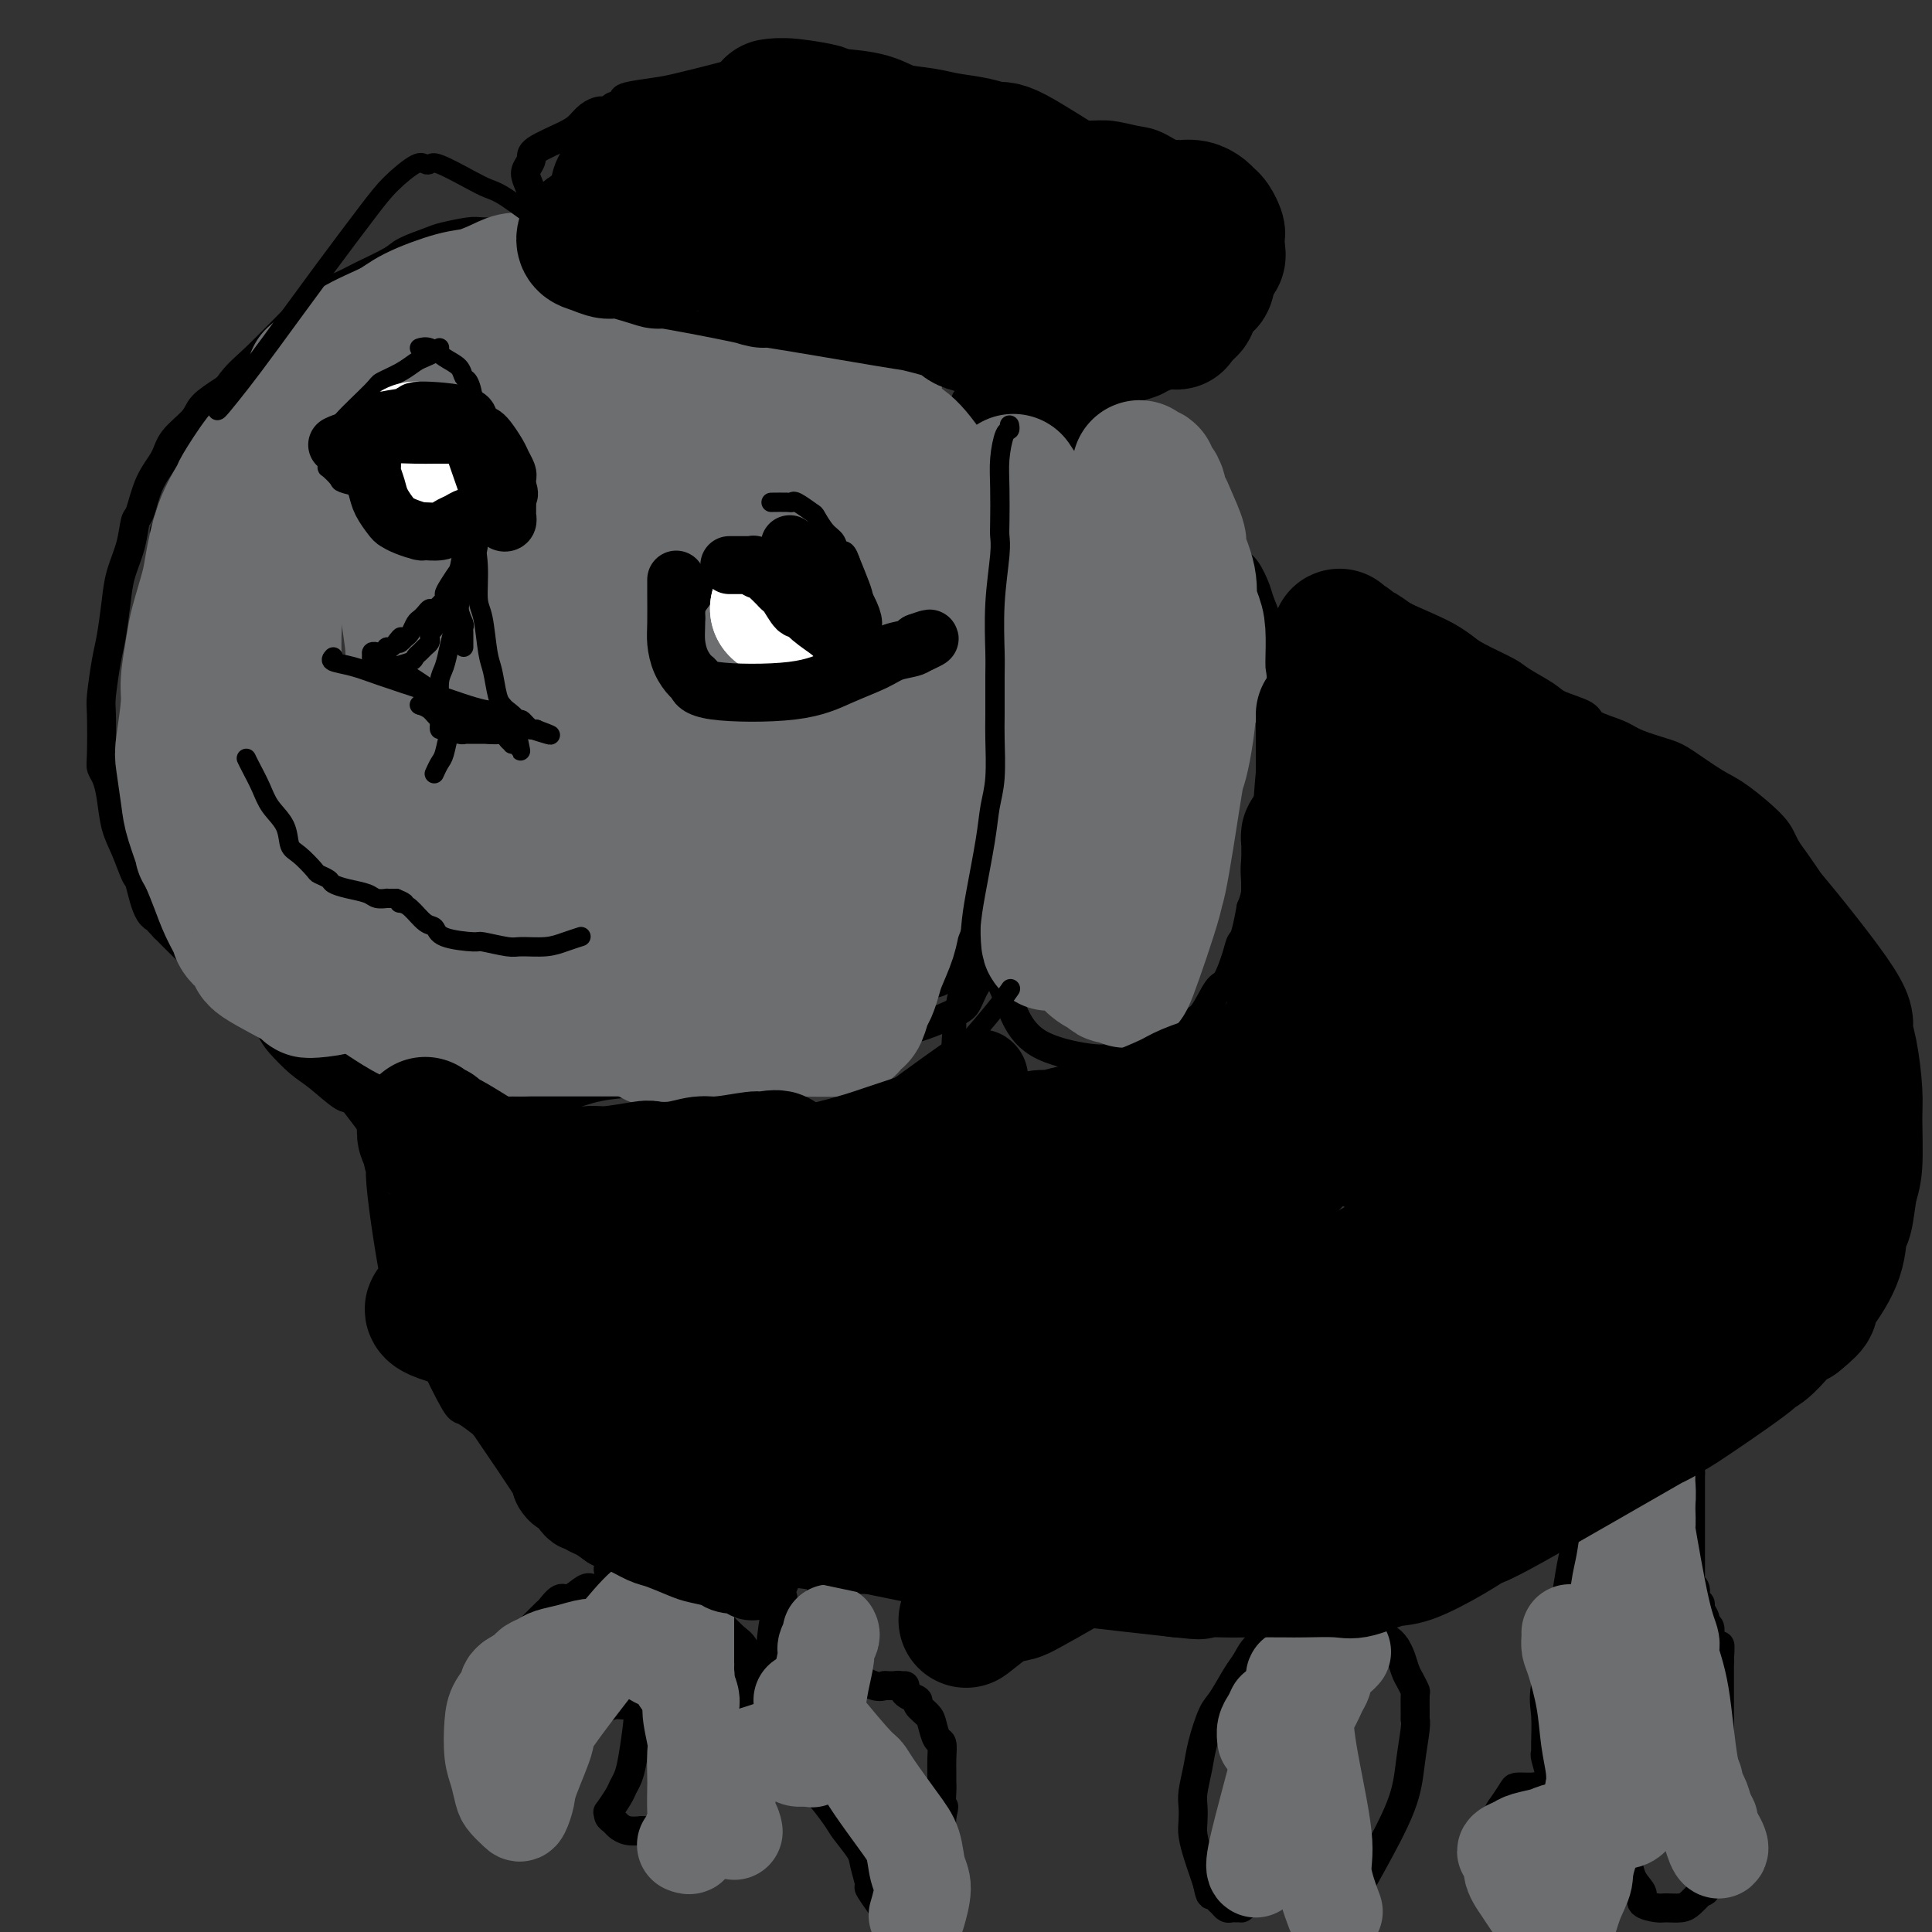 <svg viewBox='0 0 400 400' version='1.1' xmlns='http://www.w3.org/2000/svg' xmlns:xlink='http://www.w3.org/1999/xlink'><rect x="0" y="0" width="400" height="400" fill="#333333" stroke="none"/><g fill='none' stroke='#000000' stroke-width='6' stroke-linecap='round' stroke-linejoin='round'><path d='M107,234c0.039,-0.027 0.078,-0.054 0,0c-0.078,0.054 -0.273,0.190 -1,0c-0.727,-0.190 -1.985,-0.705 -3,-1c-1.015,-0.295 -1.787,-0.369 -3,-1c-1.213,-0.631 -2.865,-1.819 -5,-3c-2.135,-1.181 -4.751,-2.354 -7,-3c-2.249,-0.646 -4.129,-0.764 -7,-2c-2.871,-1.236 -6.732,-3.590 -9,-5c-2.268,-1.410 -2.941,-1.877 -5,-3c-2.059,-1.123 -5.502,-2.904 -8,-4c-2.498,-1.096 -4.052,-1.508 -5,-2c-0.948,-0.492 -1.292,-1.064 -2,-2c-0.708,-0.936 -1.781,-2.234 -3,-3c-1.219,-0.766 -2.584,-0.999 -4,-2c-1.416,-1.001 -2.881,-2.769 -4,-4c-1.119,-1.231 -1.891,-1.923 -3,-3c-1.109,-1.077 -2.554,-2.538 -4,-4'/><path d='M34,192c-3.229,-3.270 -1.302,-2.447 -1,-2c0.302,0.447 -1.022,0.516 -2,-1c-0.978,-1.516 -1.610,-4.618 -2,-6c-0.390,-1.382 -0.538,-1.045 -1,-2c-0.462,-0.955 -1.238,-3.201 -2,-5c-0.762,-1.799 -1.511,-3.151 -2,-5c-0.489,-1.849 -0.719,-4.194 -1,-6c-0.281,-1.806 -0.612,-3.074 -1,-4c-0.388,-0.926 -0.833,-1.511 -1,-2c-0.167,-0.489 -0.056,-0.883 0,-3c0.056,-2.117 0.057,-5.958 0,-8c-0.057,-2.042 -0.171,-2.284 0,-4c0.171,-1.716 0.627,-4.904 1,-7c0.373,-2.096 0.663,-3.098 1,-5c0.337,-1.902 0.720,-4.705 1,-7c0.280,-2.295 0.458,-4.083 1,-6c0.542,-1.917 1.448,-3.961 2,-6c0.552,-2.039 0.751,-4.071 1,-5c0.249,-0.929 0.550,-0.755 1,-2c0.450,-1.245 1.049,-3.908 2,-6c0.951,-2.092 2.253,-3.614 3,-5c0.747,-1.386 0.938,-2.637 2,-4c1.062,-1.363 2.996,-2.840 4,-4c1.004,-1.160 1.078,-2.005 2,-3c0.922,-0.995 2.692,-2.142 4,-3c1.308,-0.858 2.154,-1.429 3,-2'/><path d='M49,79c3.599,-3.427 3.597,-1.494 4,-1c0.403,0.494 1.210,-0.450 2,-1c0.790,-0.550 1.564,-0.705 3,-1c1.436,-0.295 3.536,-0.728 5,-1c1.464,-0.272 2.294,-0.382 4,-1c1.706,-0.618 4.289,-1.742 6,-2c1.711,-0.258 2.551,0.352 4,0c1.449,-0.352 3.507,-1.667 5,-2c1.493,-0.333 2.421,0.314 4,0c1.579,-0.314 3.809,-1.591 5,-2c1.191,-0.409 1.342,0.049 3,0c1.658,-0.049 4.822,-0.605 6,-1c1.178,-0.395 0.369,-0.631 1,-1c0.631,-0.369 2.700,-0.873 4,-1c1.300,-0.127 1.829,0.121 3,0c1.171,-0.121 2.982,-0.611 4,-1c1.018,-0.389 1.241,-0.678 2,-1c0.759,-0.322 2.052,-0.678 3,-1c0.948,-0.322 1.549,-0.611 2,-1c0.451,-0.389 0.751,-0.878 1,-1c0.249,-0.122 0.448,0.122 1,0c0.552,-0.122 1.456,-0.610 2,-1c0.544,-0.390 0.727,-0.683 1,-1c0.273,-0.317 0.637,-0.659 1,-1'/><path d='M125,57c2.008,-1.244 0.527,-0.854 0,-1c-0.527,-0.146 -0.100,-0.827 0,-1c0.100,-0.173 -0.127,0.164 0,0c0.127,-0.164 0.607,-0.829 1,-1c0.393,-0.171 0.697,0.150 1,0c0.303,-0.150 0.604,-0.773 1,-1c0.396,-0.227 0.888,-0.058 2,0c1.112,0.058 2.843,0.005 4,0c1.157,-0.005 1.739,0.037 3,0c1.261,-0.037 3.199,-0.155 5,0c1.801,0.155 3.464,0.581 5,1c1.536,0.419 2.946,0.829 4,1c1.054,0.171 1.753,0.101 3,0c1.247,-0.101 3.044,-0.233 4,0c0.956,0.233 1.072,0.831 2,1c0.928,0.169 2.667,-0.092 4,0c1.333,0.092 2.260,0.535 4,1c1.740,0.465 4.294,0.950 6,1c1.706,0.050 2.564,-0.335 4,0c1.436,0.335 3.451,1.391 5,2c1.549,0.609 2.632,0.772 4,1c1.368,0.228 3.022,0.523 4,1c0.978,0.477 1.279,1.136 2,2c0.721,0.864 1.860,1.932 3,3'/><path d='M196,67c1.179,0.953 1.626,0.837 2,1c0.374,0.163 0.674,0.605 1,1c0.326,0.395 0.679,0.742 1,1c0.321,0.258 0.612,0.427 1,1c0.388,0.573 0.875,1.551 1,2c0.125,0.449 -0.110,0.370 0,1c0.110,0.630 0.565,1.971 1,3c0.435,1.029 0.848,1.748 1,3c0.152,1.252 0.041,3.037 0,4c-0.041,0.963 -0.014,1.102 0,2c0.014,0.898 0.015,2.554 0,4c-0.015,1.446 -0.045,2.682 0,4c0.045,1.318 0.167,2.719 0,5c-0.167,2.281 -0.622,5.441 -1,7c-0.378,1.559 -0.678,1.516 -1,3c-0.322,1.484 -0.668,4.495 -1,6c-0.332,1.505 -0.652,1.502 -1,3c-0.348,1.498 -0.724,4.496 -1,6c-0.276,1.504 -0.453,1.515 -1,3c-0.547,1.485 -1.464,4.445 -2,6c-0.536,1.555 -0.691,1.705 -1,4c-0.309,2.295 -0.771,6.737 -1,9c-0.229,2.263 -0.226,2.349 0,4c0.226,1.651 0.676,4.868 1,7c0.324,2.132 0.521,3.181 1,5c0.479,1.819 1.239,4.410 2,7'/><path d='M198,169c0.798,4.312 0.792,3.593 1,5c0.208,1.407 0.630,4.939 1,7c0.370,2.061 0.688,2.649 1,4c0.312,1.351 0.616,3.464 1,5c0.384,1.536 0.846,2.494 1,4c0.154,1.506 0.000,3.559 0,5c-0.000,1.441 0.154,2.271 0,3c-0.154,0.729 -0.615,1.356 -1,2c-0.385,0.644 -0.693,1.306 -1,2c-0.307,0.694 -0.611,1.419 -1,2c-0.389,0.581 -0.861,1.016 -3,2c-2.139,0.984 -5.945,2.517 -8,3c-2.055,0.483 -2.358,-0.085 -3,0c-0.642,0.085 -1.623,0.824 -3,1c-1.377,0.176 -3.149,-0.209 -5,0c-1.851,0.209 -3.782,1.012 -7,2c-3.218,0.988 -7.723,2.161 -11,3c-3.277,0.839 -5.324,1.343 -9,2c-3.676,0.657 -8.979,1.469 -12,2c-3.021,0.531 -3.760,0.783 -6,1c-2.240,0.217 -5.982,0.398 -9,1c-3.018,0.602 -5.313,1.624 -7,2c-1.687,0.376 -2.768,0.108 -4,0c-1.232,-0.108 -2.616,-0.054 -4,0'/><path d='M109,227c-14.800,2.867 -7.800,1.533 -5,1c2.800,-0.533 1.400,-0.267 0,0'/><path d='M34,110c0.440,-0.769 0.880,-1.539 1,-2c0.120,-0.461 -0.081,-0.614 0,-1c0.081,-0.386 0.443,-1.006 1,-2c0.557,-0.994 1.310,-2.363 2,-4c0.690,-1.637 1.318,-3.543 2,-6c0.682,-2.457 1.419,-5.464 2,-7c0.581,-1.536 1.005,-1.600 2,-3c0.995,-1.400 2.560,-4.135 4,-6c1.440,-1.865 2.756,-2.860 5,-5c2.244,-2.140 5.416,-5.426 7,-7c1.584,-1.574 1.580,-1.437 2,-2c0.420,-0.563 1.264,-1.827 3,-3c1.736,-1.173 4.363,-2.254 6,-3c1.637,-0.746 2.284,-1.155 4,-2c1.716,-0.845 4.501,-2.125 6,-3c1.499,-0.875 1.711,-1.345 3,-2c1.289,-0.655 3.655,-1.496 5,-2c1.345,-0.504 1.670,-0.671 3,-1c1.330,-0.329 3.666,-0.819 5,-1c1.334,-0.181 1.667,-0.052 3,0c1.333,0.052 3.667,0.026 6,0'/><path d='M106,48c3.091,-0.308 2.318,-0.080 3,0c0.682,0.080 2.817,0.010 4,0c1.183,-0.010 1.412,0.040 2,0c0.588,-0.040 1.534,-0.169 2,0c0.466,0.169 0.452,0.638 1,1c0.548,0.362 1.657,0.619 2,1c0.343,0.381 -0.080,0.887 0,1c0.080,0.113 0.664,-0.166 1,0c0.336,0.166 0.426,0.776 1,1c0.574,0.224 1.633,0.060 2,0c0.367,-0.060 0.042,-0.016 0,0c-0.042,0.016 0.200,0.004 0,0c-0.200,-0.004 -0.841,-0.002 -1,0c-0.159,0.002 0.164,0.003 0,0c-0.164,-0.003 -0.815,-0.008 -1,0c-0.185,0.008 0.095,0.031 0,0c-0.095,-0.031 -0.565,-0.116 -1,0c-0.435,0.116 -0.835,0.434 -1,0c-0.165,-0.434 -0.097,-1.619 0,-2c0.097,-0.381 0.222,0.042 0,0c-0.222,-0.042 -0.790,-0.550 -1,-1c-0.210,-0.450 -0.060,-0.843 0,-1c0.060,-0.157 0.030,-0.079 0,0'/><path d='M119,48c-0.690,-0.850 -0.914,-0.975 -1,-1c-0.086,-0.025 -0.033,0.049 0,0c0.033,-0.049 0.048,-0.220 0,0c-0.048,0.220 -0.157,0.832 0,1c0.157,0.168 0.580,-0.108 1,0c0.420,0.108 0.837,0.599 1,1c0.163,0.401 0.072,0.713 0,1c-0.072,0.287 -0.125,0.548 0,1c0.125,0.452 0.429,1.094 1,2c0.571,0.906 1.411,2.075 2,3c0.589,0.925 0.929,1.607 1,2c0.071,0.393 -0.125,0.497 0,1c0.125,0.503 0.572,1.405 1,2c0.428,0.595 0.837,0.884 1,1c0.163,0.116 0.082,0.058 0,0'/><path d='M112,45c-0.302,0.156 -0.604,0.313 -1,0c-0.396,-0.313 -0.887,-1.095 -1,-2c-0.113,-0.905 0.150,-1.932 0,-3c-0.150,-1.068 -0.714,-2.177 -1,-3c-0.286,-0.823 -0.295,-1.361 0,-2c0.295,-0.639 0.894,-1.379 1,-2c0.106,-0.621 -0.280,-1.123 1,-2c1.280,-0.877 4.227,-2.130 6,-3c1.773,-0.870 2.373,-1.357 3,-2c0.627,-0.643 1.282,-1.440 2,-2c0.718,-0.560 1.499,-0.882 2,-1c0.501,-0.118 0.722,-0.032 1,0c0.278,0.032 0.613,0.009 1,0c0.387,-0.009 0.825,-0.002 1,0c0.175,0.002 0.088,0.001 0,0'/><path d='M127,23c2.587,-1.786 0.555,-1.252 0,-1c-0.555,0.252 0.367,0.223 1,0c0.633,-0.223 0.977,-0.641 1,-1c0.023,-0.359 -0.277,-0.660 1,-1c1.277,-0.340 4.129,-0.719 6,-1c1.871,-0.281 2.761,-0.463 5,-1c2.239,-0.537 5.829,-1.427 8,-2c2.171,-0.573 2.924,-0.828 5,-1c2.076,-0.172 5.476,-0.260 8,0c2.524,0.260 4.173,0.869 6,1c1.827,0.131 3.832,-0.217 8,1c4.168,1.217 10.500,3.999 13,5c2.500,1.001 1.169,0.219 1,0c-0.169,-0.219 0.825,0.123 3,1c2.175,0.877 5.530,2.288 8,3c2.470,0.712 4.056,0.726 6,1c1.944,0.274 4.246,0.809 6,1c1.754,0.191 2.960,0.039 5,0c2.040,-0.039 4.913,0.037 7,0c2.087,-0.037 3.388,-0.187 5,0c1.612,0.187 3.535,0.710 5,1c1.465,0.290 2.471,0.347 4,1c1.529,0.653 3.580,1.901 5,3c1.420,1.099 2.210,2.050 3,3'/><path d='M247,36c2.444,1.879 2.553,3.077 3,4c0.447,0.923 1.232,1.572 2,3c0.768,1.428 1.520,3.635 2,5c0.480,1.365 0.690,1.887 1,3c0.310,1.113 0.721,2.816 1,4c0.279,1.184 0.425,1.850 0,3c-0.425,1.150 -1.420,2.786 -2,4c-0.580,1.214 -0.743,2.006 -1,3c-0.257,0.994 -0.606,2.188 -1,3c-0.394,0.812 -0.834,1.240 -1,2c-0.166,0.760 -0.060,1.853 -1,3c-0.940,1.147 -2.927,2.349 -4,3c-1.073,0.651 -1.233,0.750 -2,1c-0.767,0.250 -2.143,0.651 -3,1c-0.857,0.349 -1.197,0.646 -2,1c-0.803,0.354 -2.068,0.763 -3,1c-0.932,0.237 -1.529,0.300 -2,1c-0.471,0.700 -0.815,2.035 -1,3c-0.185,0.965 -0.213,1.560 0,2c0.213,0.440 0.665,0.726 1,1c0.335,0.274 0.552,0.535 1,1c0.448,0.465 1.128,1.133 2,2c0.872,0.867 1.936,1.934 3,3'/><path d='M240,93c1.296,1.611 1.036,1.137 1,1c-0.036,-0.137 0.153,0.062 0,0c-0.153,-0.062 -0.649,-0.384 -2,-1c-1.351,-0.616 -3.556,-1.527 -5,-2c-1.444,-0.473 -2.127,-0.508 -4,-1c-1.873,-0.492 -4.935,-1.442 -7,-2c-2.065,-0.558 -3.134,-0.723 -5,-1c-1.866,-0.277 -4.528,-0.666 -6,-1c-1.472,-0.334 -1.754,-0.611 -3,-1c-1.246,-0.389 -3.458,-0.888 -5,-1c-1.542,-0.112 -2.415,0.162 -3,0c-0.585,-0.162 -0.881,-0.761 -1,-1c-0.119,-0.239 -0.059,-0.120 0,0'/><path d='M229,89c0.040,0.010 0.080,0.020 0,0c-0.080,-0.020 -0.281,-0.070 1,1c1.281,1.070 4.044,3.260 5,4c0.956,0.740 0.104,0.031 2,2c1.896,1.969 6.540,6.618 9,9c2.460,2.382 2.738,2.497 4,4c1.262,1.503 3.509,4.393 5,6c1.491,1.607 2.227,1.931 3,3c0.773,1.069 1.584,2.884 2,4c0.416,1.116 0.437,1.532 1,3c0.563,1.468 1.667,3.987 2,6c0.333,2.013 -0.106,3.521 0,5c0.106,1.479 0.757,2.929 1,4c0.243,1.071 0.077,1.764 0,3c-0.077,1.236 -0.067,3.014 0,5c0.067,1.986 0.190,4.180 0,6c-0.190,1.820 -0.695,3.267 -1,6c-0.305,2.733 -0.412,6.753 -1,10c-0.588,3.247 -1.658,5.720 -2,8c-0.342,2.280 0.045,4.366 0,6c-0.045,1.634 -0.523,2.817 -1,4'/><path d='M259,188c-1.192,6.741 -1.673,6.594 -2,7c-0.327,0.406 -0.499,1.364 -1,3c-0.501,1.636 -1.331,3.951 -2,5c-0.669,1.049 -1.176,0.834 -2,2c-0.824,1.166 -1.963,3.713 -3,5c-1.037,1.287 -1.971,1.315 -3,2c-1.029,0.685 -2.152,2.028 -4,3c-1.848,0.972 -4.419,1.575 -6,2c-1.581,0.425 -2.171,0.673 -3,1c-0.829,0.327 -1.897,0.734 -3,1c-1.103,0.266 -2.239,0.392 -5,0c-2.761,-0.392 -7.145,-1.301 -10,-3c-2.855,-1.699 -4.179,-4.189 -5,-6c-0.821,-1.811 -1.138,-2.944 -2,-5c-0.862,-2.056 -2.269,-5.036 -3,-7c-0.731,-1.964 -0.784,-2.911 -1,-4c-0.216,-1.089 -0.594,-2.319 -1,-4c-0.406,-1.681 -0.841,-3.812 -1,-5c-0.159,-1.188 -0.043,-1.432 0,-2c0.043,-0.568 0.011,-1.461 0,-2c-0.011,-0.539 -0.003,-0.726 0,-1c0.003,-0.274 0.002,-0.637 0,-1'/><path d='M202,179c-1.238,-4.838 -0.332,-1.434 0,0c0.332,1.434 0.090,0.898 0,1c-0.090,0.102 -0.027,0.842 0,1c0.027,0.158 0.018,-0.265 0,0c-0.018,0.265 -0.045,1.217 0,2c0.045,0.783 0.162,1.397 0,2c-0.162,0.603 -0.603,1.194 -1,2c-0.397,0.806 -0.751,1.827 -1,3c-0.249,1.173 -0.392,2.498 -1,4c-0.608,1.502 -1.682,3.180 -2,4c-0.318,0.820 0.118,0.782 0,1c-0.118,0.218 -0.790,0.691 -1,1c-0.210,0.309 0.041,0.453 0,1c-0.041,0.547 -0.373,1.498 -1,2c-0.627,0.502 -1.549,0.554 -3,1c-1.451,0.446 -3.431,1.286 -5,2c-1.569,0.714 -2.727,1.304 -5,2c-2.273,0.696 -5.662,1.499 -8,2c-2.338,0.501 -3.627,0.701 -6,1c-2.373,0.299 -5.832,0.699 -8,1c-2.168,0.301 -3.045,0.504 -5,1c-1.955,0.496 -4.987,1.285 -7,2c-2.013,0.715 -3.006,1.358 -4,2'/><path d='M144,217c-8.624,2.428 -6.184,1.999 -6,2c0.184,0.001 -1.888,0.433 -4,1c-2.112,0.567 -4.262,1.270 -6,2c-1.738,0.730 -3.063,1.488 -5,2c-1.937,0.512 -4.486,0.778 -6,1c-1.514,0.222 -1.993,0.399 -4,1c-2.007,0.601 -5.543,1.626 -7,2c-1.457,0.374 -0.837,0.098 -2,0c-1.163,-0.098 -4.109,-0.016 -6,0c-1.891,0.016 -2.727,-0.033 -4,0c-1.273,0.033 -2.984,0.149 -4,0c-1.016,-0.149 -1.337,-0.562 -3,-1c-1.663,-0.438 -4.669,-0.902 -6,-1c-1.331,-0.098 -0.987,0.169 -1,0c-0.013,-0.169 -0.382,-0.773 -1,-1c-0.618,-0.227 -1.486,-0.076 -2,0c-0.514,0.076 -0.674,0.075 -1,0c-0.326,-0.075 -0.819,-0.226 -1,0c-0.181,0.226 -0.049,0.830 0,1c0.049,0.170 0.014,-0.094 0,0c-0.014,0.094 -0.007,0.547 0,1'/><path d='M75,227c-4.732,-0.154 -1.061,-0.038 0,0c1.061,0.038 -0.488,-0.003 -1,0c-0.512,0.003 0.013,0.049 0,0c-0.013,-0.049 -0.564,-0.195 -1,0c-0.436,0.195 -0.759,0.729 -2,0c-1.241,-0.729 -3.401,-2.722 -5,-4c-1.599,-1.278 -2.637,-1.841 -4,-3c-1.363,-1.159 -3.051,-2.913 -4,-4c-0.949,-1.087 -1.158,-1.506 -2,-3c-0.842,-1.494 -2.317,-4.063 -3,-5c-0.683,-0.937 -0.576,-0.241 -1,-1c-0.424,-0.759 -1.381,-2.973 -2,-4c-0.619,-1.027 -0.901,-0.867 -1,-1c-0.099,-0.133 -0.017,-0.560 0,-1c0.017,-0.440 -0.032,-0.893 0,-1c0.032,-0.107 0.145,0.131 1,1c0.855,0.869 2.452,2.368 4,4c1.548,1.632 3.047,3.398 5,6c1.953,2.602 4.360,6.040 6,8c1.640,1.960 2.512,2.443 4,4c1.488,1.557 3.593,4.188 5,6c1.407,1.812 2.116,2.803 3,4c0.884,1.197 1.942,2.598 3,4'/><path d='M80,237c5.145,6.189 2.507,3.163 2,3c-0.507,-0.163 1.118,2.537 2,4c0.882,1.463 1.020,1.690 1,3c-0.020,1.310 -0.197,3.703 0,5c0.197,1.297 0.769,1.499 1,3c0.231,1.501 0.122,4.301 0,6c-0.122,1.699 -0.257,2.298 0,4c0.257,1.702 0.906,4.509 1,6c0.094,1.491 -0.365,1.666 0,3c0.365,1.334 1.556,3.826 2,5c0.444,1.174 0.142,1.028 1,3c0.858,1.972 2.876,6.060 4,8c1.124,1.940 1.355,1.732 2,2c0.645,0.268 1.705,1.011 3,2c1.295,0.989 2.826,2.222 4,3c1.174,0.778 1.991,1.099 3,2c1.009,0.901 2.210,2.381 3,3c0.790,0.619 1.170,0.379 2,1c0.830,0.621 2.109,2.105 3,3c0.891,0.895 1.394,1.203 2,2c0.606,0.797 1.316,2.085 2,3c0.684,0.915 1.342,1.458 2,2'/><path d='M120,313c4.149,3.693 1.522,1.424 1,1c-0.522,-0.424 1.061,0.997 2,2c0.939,1.003 1.232,1.588 2,2c0.768,0.412 2.009,0.650 3,1c0.991,0.350 1.732,0.811 3,1c1.268,0.189 3.064,0.107 4,0c0.936,-0.107 1.011,-0.237 2,0c0.989,0.237 2.894,0.841 4,1c1.106,0.159 1.415,-0.126 3,0c1.585,0.126 4.445,0.665 6,1c1.555,0.335 1.806,0.468 3,1c1.194,0.532 3.332,1.463 6,2c2.668,0.537 5.867,0.680 8,1c2.133,0.320 3.199,0.818 4,1c0.801,0.182 1.337,0.049 2,0c0.663,-0.049 1.452,-0.013 2,0c0.548,0.013 0.854,0.003 2,0c1.146,-0.003 3.133,0.002 4,0c0.867,-0.002 0.613,-0.012 2,0c1.387,0.012 4.416,0.045 6,0c1.584,-0.045 1.725,-0.167 3,0c1.275,0.167 3.684,0.622 6,1c2.316,0.378 4.538,0.679 6,1c1.462,0.321 2.163,0.663 3,1c0.837,0.337 1.811,0.668 3,1c1.189,0.332 2.595,0.666 4,1'/><path d='M214,332c13.303,2.022 5.061,1.079 4,1c-1.061,-0.079 5.059,0.708 8,1c2.941,0.292 2.702,0.088 4,0c1.298,-0.088 4.132,-0.061 6,0c1.868,0.061 2.769,0.156 5,0c2.231,-0.156 5.792,-0.564 8,-1c2.208,-0.436 3.062,-0.901 5,-1c1.938,-0.099 4.959,0.167 7,0c2.041,-0.167 3.103,-0.767 5,-1c1.897,-0.233 4.630,-0.100 6,0c1.370,0.100 1.379,0.166 4,0c2.621,-0.166 7.856,-0.566 11,-1c3.144,-0.434 4.199,-0.904 5,-1c0.801,-0.096 1.350,0.181 2,0c0.650,-0.181 1.402,-0.822 2,-1c0.598,-0.178 1.044,0.106 2,0c0.956,-0.106 2.424,-0.602 3,-1c0.576,-0.398 0.260,-0.696 1,-1c0.740,-0.304 2.538,-0.613 4,-1c1.462,-0.387 2.590,-0.853 4,-2c1.410,-1.147 3.102,-2.975 4,-4c0.898,-1.025 1.003,-1.247 2,-2c0.997,-0.753 2.886,-2.037 4,-3c1.114,-0.963 1.454,-1.605 3,-3c1.546,-1.395 4.299,-3.541 6,-5c1.701,-1.459 2.351,-2.229 3,-3'/><path d='M332,303c6.064,-4.484 5.723,-3.693 6,-4c0.277,-0.307 1.174,-1.712 3,-3c1.826,-1.288 4.583,-2.459 6,-3c1.417,-0.541 1.493,-0.452 2,-1c0.507,-0.548 1.444,-1.734 3,-3c1.556,-1.266 3.730,-2.612 6,-4c2.270,-1.388 4.637,-2.819 6,-4c1.363,-1.181 1.722,-2.114 3,-4c1.278,-1.886 3.476,-4.726 5,-7c1.524,-2.274 2.374,-3.983 3,-5c0.626,-1.017 1.029,-1.341 2,-4c0.971,-2.659 2.508,-7.652 3,-10c0.492,-2.348 -0.063,-2.052 0,-3c0.063,-0.948 0.745,-3.141 1,-5c0.255,-1.859 0.082,-3.385 0,-6c-0.082,-2.615 -0.075,-6.320 0,-8c0.075,-1.680 0.217,-1.336 0,-3c-0.217,-1.664 -0.793,-5.336 -1,-8c-0.207,-2.664 -0.044,-4.318 0,-5c0.044,-0.682 -0.030,-0.391 0,-2c0.030,-1.609 0.163,-5.119 0,-7c-0.163,-1.881 -0.621,-2.133 -1,-4c-0.379,-1.867 -0.679,-5.349 -1,-8c-0.321,-2.651 -0.663,-4.472 -2,-7c-1.337,-2.528 -3.668,-5.764 -6,-9'/><path d='M370,176c-1.241,-2.194 -1.344,-3.178 -3,-5c-1.656,-1.822 -4.866,-4.480 -7,-6c-2.134,-1.520 -3.191,-1.902 -5,-3c-1.809,-1.098 -4.369,-2.913 -6,-4c-1.631,-1.087 -2.331,-1.446 -4,-2c-1.669,-0.554 -4.307,-1.303 -6,-2c-1.693,-0.697 -2.443,-1.340 -4,-2c-1.557,-0.660 -3.923,-1.336 -5,-2c-1.077,-0.664 -0.865,-1.318 -2,-2c-1.135,-0.682 -3.617,-1.394 -5,-2c-1.383,-0.606 -1.668,-1.107 -3,-2c-1.332,-0.893 -3.711,-2.179 -5,-3c-1.289,-0.821 -1.490,-1.178 -3,-2c-1.510,-0.822 -4.331,-2.111 -6,-3c-1.669,-0.889 -2.186,-1.380 -3,-2c-0.814,-0.620 -1.925,-1.371 -3,-2c-1.075,-0.629 -2.112,-1.138 -4,-2c-1.888,-0.862 -4.625,-2.077 -7,-3c-2.375,-0.923 -4.388,-1.554 -6,-2c-1.612,-0.446 -2.824,-0.707 -4,-1c-1.176,-0.293 -2.317,-0.617 -3,-1c-0.683,-0.383 -0.910,-0.824 -1,-1c-0.090,-0.176 -0.045,-0.088 0,0'/><path d='M126,325c-0.081,-0.089 -0.161,-0.179 0,0c0.161,0.179 0.565,0.625 1,1c0.435,0.375 0.901,0.679 1,1c0.099,0.321 -0.169,0.660 0,1c0.169,0.340 0.775,0.680 1,1c0.225,0.320 0.070,0.619 0,1c-0.070,0.381 -0.053,0.845 0,1c0.053,0.155 0.143,0.001 0,0c-0.143,-0.001 -0.517,0.151 -1,0c-0.483,-0.151 -1.073,-0.607 -2,-1c-0.927,-0.393 -2.189,-0.725 -3,-1c-0.811,-0.275 -1.171,-0.493 -2,0c-0.829,0.493 -2.125,1.696 -3,2c-0.875,0.304 -1.327,-0.290 -2,0c-0.673,0.290 -1.566,1.463 -2,2c-0.434,0.537 -0.410,0.439 -1,1c-0.590,0.561 -1.795,1.780 -3,3'/><path d='M110,337c-1.935,1.405 -0.273,0.917 0,1c0.273,0.083 -0.844,0.739 -2,2c-1.156,1.261 -2.352,3.129 -3,4c-0.648,0.871 -0.747,0.744 -1,1c-0.253,0.256 -0.658,0.895 -1,2c-0.342,1.105 -0.621,2.678 -1,4c-0.379,1.322 -0.859,2.394 -1,4c-0.141,1.606 0.056,3.745 0,5c-0.056,1.255 -0.365,1.626 0,3c0.365,1.374 1.403,3.752 2,5c0.597,1.248 0.752,1.367 1,2c0.248,0.633 0.587,1.781 1,3c0.413,1.219 0.899,2.508 1,3c0.101,0.492 -0.184,0.188 0,0c0.184,-0.188 0.837,-0.261 1,0c0.163,0.261 -0.164,0.855 0,1c0.164,0.145 0.817,-0.159 1,0c0.183,0.159 -0.106,0.782 0,1c0.106,0.218 0.605,0.029 1,0c0.395,-0.029 0.686,0.100 1,0c0.314,-0.100 0.651,-0.429 1,-1c0.349,-0.571 0.709,-1.385 1,-2c0.291,-0.615 0.512,-1.033 1,-2c0.488,-0.967 1.244,-2.484 2,-4'/><path d='M115,369c1.488,-2.158 1.706,-3.054 2,-4c0.294,-0.946 0.662,-1.941 1,-3c0.338,-1.059 0.647,-2.183 1,-3c0.353,-0.817 0.752,-1.329 1,-2c0.248,-0.671 0.346,-1.501 1,-2c0.654,-0.499 1.863,-0.667 3,-1c1.137,-0.333 2.200,-0.830 3,-1c0.800,-0.170 1.336,-0.012 2,0c0.664,0.012 1.457,-0.120 2,0c0.543,0.120 0.836,0.494 1,1c0.164,0.506 0.200,1.145 0,3c-0.200,1.855 -0.636,4.925 -1,7c-0.364,2.075 -0.658,3.154 -1,4c-0.342,0.846 -0.734,1.459 -1,2c-0.266,0.541 -0.408,1.010 -1,2c-0.592,0.990 -1.634,2.503 -2,3c-0.366,0.497 -0.054,-0.021 0,0c0.054,0.021 -0.148,0.580 0,1c0.148,0.420 0.648,0.700 1,1c0.352,0.300 0.556,0.619 1,1c0.444,0.381 1.127,0.823 2,1c0.873,0.177 1.937,0.088 3,0'/><path d='M133,379c2.109,0.670 3.883,0.346 5,0c1.117,-0.346 1.578,-0.715 2,-1c0.422,-0.285 0.806,-0.485 2,-1c1.194,-0.515 3.198,-1.346 4,-2c0.802,-0.654 0.401,-1.133 1,-2c0.599,-0.867 2.198,-2.123 3,-3c0.802,-0.877 0.807,-1.375 1,-2c0.193,-0.625 0.574,-1.378 1,-2c0.426,-0.622 0.898,-1.115 1,-2c0.102,-0.885 -0.165,-2.163 0,-3c0.165,-0.837 0.762,-1.233 1,-2c0.238,-0.767 0.116,-1.906 0,-3c-0.116,-1.094 -0.227,-2.142 0,-3c0.227,-0.858 0.793,-1.525 1,-2c0.207,-0.475 0.055,-0.758 0,-1c-0.055,-0.242 -0.014,-0.444 0,-1c0.014,-0.556 0.001,-1.465 0,-2c-0.001,-0.535 0.009,-0.695 0,-1c-0.009,-0.305 -0.035,-0.756 0,-1c0.035,-0.244 0.133,-0.282 0,-1c-0.133,-0.718 -0.497,-2.116 -1,-3c-0.503,-0.884 -1.144,-1.252 -2,-2c-0.856,-0.748 -1.928,-1.874 -3,-3'/><path d='M149,336c-1.548,-1.631 -2.417,-1.708 -3,-2c-0.583,-0.292 -0.881,-0.798 -1,-1c-0.119,-0.202 -0.060,-0.101 0,0'/><path d='M143,373c0.342,0.220 0.684,0.440 1,1c0.316,0.560 0.605,1.461 1,2c0.395,0.539 0.894,0.718 1,1c0.106,0.282 -0.182,0.669 0,1c0.182,0.331 0.833,0.607 1,1c0.167,0.393 -0.151,0.903 0,1c0.151,0.097 0.771,-0.218 1,0c0.229,0.218 0.068,0.968 0,1c-0.068,0.032 -0.044,-0.653 0,-1c0.044,-0.347 0.106,-0.355 0,-1c-0.106,-0.645 -0.380,-1.927 0,-3c0.380,-1.073 1.414,-1.937 2,-3c0.586,-1.063 0.724,-2.326 1,-3c0.276,-0.674 0.690,-0.758 1,-1c0.310,-0.242 0.517,-0.640 1,-1c0.483,-0.360 1.241,-0.680 2,-1'/><path d='M155,367c1.494,-1.858 1.230,-0.504 1,0c-0.230,0.504 -0.426,0.159 0,0c0.426,-0.159 1.473,-0.131 2,0c0.527,0.131 0.534,0.365 2,1c1.466,0.635 4.389,1.672 6,2c1.611,0.328 1.909,-0.052 3,1c1.091,1.052 2.976,3.536 4,5c1.024,1.464 1.187,1.907 2,3c0.813,1.093 2.276,2.837 3,4c0.724,1.163 0.710,1.745 1,3c0.290,1.255 0.885,3.183 1,4c0.115,0.817 -0.250,0.524 0,1c0.250,0.476 1.116,1.720 2,3c0.884,1.280 1.786,2.597 2,3c0.214,0.403 -0.260,-0.108 0,0c0.260,0.108 1.254,0.833 2,1c0.746,0.167 1.245,-0.226 2,-1c0.755,-0.774 1.765,-1.931 2,-3c0.235,-1.069 -0.305,-2.050 0,-3c0.305,-0.950 1.455,-1.871 2,-3c0.545,-1.129 0.486,-2.468 1,-4c0.514,-1.532 1.600,-3.259 2,-4c0.400,-0.741 0.114,-0.498 0,-1c-0.114,-0.502 -0.057,-1.751 0,-3'/><path d='M195,376c0.773,-3.082 0.207,-1.787 0,-2c-0.207,-0.213 -0.055,-1.935 0,-3c0.055,-1.065 0.012,-1.474 0,-2c-0.012,-0.526 0.008,-1.170 0,-2c-0.008,-0.830 -0.042,-1.846 0,-3c0.042,-1.154 0.161,-2.445 0,-3c-0.161,-0.555 -0.602,-0.372 -1,-1c-0.398,-0.628 -0.755,-2.066 -1,-3c-0.245,-0.934 -0.380,-1.363 -1,-2c-0.620,-0.637 -1.725,-1.481 -2,-2c-0.275,-0.519 0.280,-0.714 0,-1c-0.280,-0.286 -1.395,-0.664 -2,-1c-0.605,-0.336 -0.701,-0.629 -1,-1c-0.299,-0.371 -0.800,-0.820 -1,-1c-0.200,-0.180 -0.100,-0.090 0,0'/><path d='M187,349c0.317,-0.004 0.635,-0.008 0,0c-0.635,0.008 -2.221,0.027 -3,0c-0.779,-0.027 -0.749,-0.099 -1,0c-0.251,0.099 -0.781,0.370 -2,0c-1.219,-0.370 -3.125,-1.380 -4,-2c-0.875,-0.620 -0.718,-0.849 -1,-1c-0.282,-0.151 -1.004,-0.224 -2,-1c-0.996,-0.776 -2.266,-2.254 -3,-4c-0.734,-1.746 -0.931,-3.762 -1,-5c-0.069,-1.238 -0.011,-1.700 0,-2c0.011,-0.300 -0.024,-0.437 0,-1c0.024,-0.563 0.107,-1.553 0,-2c-0.107,-0.447 -0.404,-0.352 0,-1c0.404,-0.648 1.510,-2.040 1,-1c-0.510,1.040 -2.637,4.511 0,0c2.637,-4.511 10.039,-17.003 13,-22c2.961,-4.997 1.480,-2.498 0,0'/><path d='M162,331c0.089,-0.163 0.178,-0.325 0,0c-0.178,0.325 -0.622,1.138 -1,2c-0.378,0.862 -0.690,1.772 -1,4c-0.310,2.228 -0.619,5.772 -1,8c-0.381,2.228 -0.833,3.138 -1,4c-0.167,0.862 -0.048,1.675 0,2c0.048,0.325 0.024,0.163 0,0'/><path d='M148,341c0.117,0.069 0.234,0.137 0,0c-0.234,-0.137 -0.819,-0.480 -1,-1c-0.181,-0.520 0.042,-1.217 0,-2c-0.042,-0.783 -0.350,-1.651 -1,-3c-0.650,-1.349 -1.642,-3.178 -2,-4c-0.358,-0.822 -0.082,-0.637 0,-1c0.082,-0.363 -0.030,-1.272 0,-2c0.030,-0.728 0.200,-1.273 0,-2c-0.200,-0.727 -0.772,-1.636 -1,-2c-0.228,-0.364 -0.114,-0.182 0,0'/><path d='M271,332c0.106,0.438 0.212,0.876 0,1c-0.212,0.124 -0.741,-0.066 -1,0c-0.259,0.066 -0.247,0.387 -1,1c-0.753,0.613 -2.271,1.519 -3,2c-0.729,0.481 -0.670,0.538 -1,1c-0.330,0.462 -1.051,1.328 -2,2c-0.949,0.672 -2.127,1.149 -3,2c-0.873,0.851 -1.442,2.075 -2,3c-0.558,0.925 -1.105,1.551 -2,3c-0.895,1.449 -2.138,3.722 -3,5c-0.862,1.278 -1.341,1.563 -2,3c-0.659,1.437 -1.497,4.026 -2,6c-0.503,1.974 -0.672,3.332 -1,5c-0.328,1.668 -0.817,3.647 -1,5c-0.183,1.353 -0.060,2.081 0,3c0.060,0.919 0.058,2.031 0,3c-0.058,0.969 -0.170,1.796 0,3c0.170,1.204 0.623,2.786 1,4c0.377,1.214 0.679,2.061 1,3c0.321,0.939 0.660,1.969 1,3'/><path d='M250,390c0.643,3.344 0.750,2.202 1,2c0.250,-0.202 0.644,0.534 1,1c0.356,0.466 0.674,0.661 1,1c0.326,0.339 0.661,0.823 1,1c0.339,0.177 0.682,0.046 1,0c0.318,-0.046 0.610,-0.007 1,0c0.390,0.007 0.879,-0.017 1,0c0.121,0.017 -0.125,0.076 0,0c0.125,-0.076 0.622,-0.288 1,-1c0.378,-0.712 0.637,-1.924 1,-3c0.363,-1.076 0.830,-2.017 1,-5c0.170,-2.983 0.042,-8.007 0,-10c-0.042,-1.993 0.003,-0.954 0,-1c-0.003,-0.046 -0.053,-1.178 0,-2c0.053,-0.822 0.210,-1.334 0,-2c-0.210,-0.666 -0.785,-1.485 -1,-2c-0.215,-0.515 -0.070,-0.726 0,-1c0.070,-0.274 0.064,-0.610 0,-1c-0.064,-0.390 -0.186,-0.834 0,-1c0.186,-0.166 0.679,-0.055 1,0c0.321,0.055 0.471,0.053 1,0c0.529,-0.053 1.437,-0.158 2,0c0.563,0.158 0.782,0.579 1,1'/><path d='M264,367c0.891,0.268 0.620,0.438 1,1c0.380,0.562 1.412,1.516 2,2c0.588,0.484 0.731,0.498 1,2c0.269,1.502 0.664,4.493 1,6c0.336,1.507 0.614,1.530 1,3c0.386,1.470 0.879,4.385 1,6c0.121,1.615 -0.129,1.929 0,3c0.129,1.071 0.638,2.901 1,4c0.362,1.099 0.576,1.469 1,2c0.424,0.531 1.059,1.222 1,2c-0.059,0.778 -0.812,1.642 0,1c0.812,-0.642 3.188,-2.791 5,-5c1.812,-2.209 3.060,-4.476 5,-8c1.940,-3.524 4.572,-8.303 6,-12c1.428,-3.697 1.650,-6.312 2,-9c0.350,-2.688 0.827,-5.451 1,-7c0.173,-1.549 0.043,-1.885 0,-2c-0.043,-0.115 -0.001,-0.007 0,-1c0.001,-0.993 -0.041,-3.085 0,-4c0.041,-0.915 0.166,-0.654 0,-1c-0.166,-0.346 -0.622,-1.299 -1,-2c-0.378,-0.701 -0.679,-1.150 -1,-2c-0.321,-0.850 -0.663,-2.100 -1,-3c-0.337,-0.900 -0.668,-1.450 -1,-2'/><path d='M289,341c-1.217,-1.935 -2.260,-1.773 -3,-2c-0.740,-0.227 -1.178,-0.844 -2,-2c-0.822,-1.156 -2.029,-2.850 -3,-4c-0.971,-1.150 -1.706,-1.757 -2,-2c-0.294,-0.243 -0.147,-0.121 0,0'/><path d='M329,313c-0.753,1.323 -1.505,2.647 -2,4c-0.495,1.353 -0.731,2.736 -1,4c-0.269,1.264 -0.570,2.408 -1,5c-0.430,2.592 -0.991,6.632 -2,11c-1.009,4.368 -2.468,9.066 -3,12c-0.532,2.934 -0.139,4.106 0,6c0.139,1.894 0.022,4.511 0,6c-0.022,1.489 0.051,1.852 0,2c-0.051,0.148 -0.224,0.082 0,1c0.224,0.918 0.846,2.820 1,4c0.154,1.180 -0.159,1.636 0,2c0.159,0.364 0.789,0.634 1,1c0.211,0.366 0.001,0.827 0,1c-0.001,0.173 0.207,0.057 0,0c-0.207,-0.057 -0.829,-0.054 -1,0c-0.171,0.054 0.109,0.159 0,0c-0.109,-0.159 -0.606,-0.581 -1,-1c-0.394,-0.419 -0.684,-0.834 -1,-1c-0.316,-0.166 -0.658,-0.083 -1,0'/><path d='M318,370c-0.566,-0.154 0.018,-0.040 0,0c-0.018,0.040 -0.639,0.007 -1,0c-0.361,-0.007 -0.464,0.012 -1,0c-0.536,-0.012 -1.505,-0.056 -2,0c-0.495,0.056 -0.515,0.211 -1,1c-0.485,0.789 -1.436,2.210 -2,3c-0.564,0.790 -0.741,0.948 -1,2c-0.259,1.052 -0.601,2.996 -1,4c-0.399,1.004 -0.856,1.067 -1,2c-0.144,0.933 0.026,2.734 0,4c-0.026,1.266 -0.249,1.996 0,3c0.249,1.004 0.970,2.283 1,3c0.030,0.717 -0.632,0.873 1,2c1.632,1.127 5.556,3.227 7,4c1.444,0.773 0.407,0.220 1,0c0.593,-0.220 2.817,-0.107 4,0c1.183,0.107 1.324,0.209 2,0c0.676,-0.209 1.887,-0.727 3,-1c1.113,-0.273 2.127,-0.300 3,-1c0.873,-0.700 1.605,-2.074 2,-3c0.395,-0.926 0.452,-1.403 1,-2c0.548,-0.597 1.585,-1.313 2,-2c0.415,-0.687 0.207,-1.343 0,-2'/><path d='M335,387c0.757,-1.512 0.150,-0.791 0,-1c-0.150,-0.209 0.156,-1.347 0,-2c-0.156,-0.653 -0.774,-0.823 -1,-1c-0.226,-0.177 -0.060,-0.363 0,-1c0.060,-0.637 0.016,-1.725 0,-2c-0.016,-0.275 -0.002,0.261 0,0c0.002,-0.261 -0.006,-1.321 0,-2c0.006,-0.679 0.026,-0.977 0,-1c-0.026,-0.023 -0.098,0.229 0,0c0.098,-0.229 0.368,-0.939 1,0c0.632,0.939 1.628,3.525 2,5c0.372,1.475 0.121,1.838 0,2c-0.121,0.162 -0.114,0.124 0,1c0.114,0.876 0.333,2.665 1,4c0.667,1.335 1.782,2.215 2,3c0.218,0.785 -0.461,1.476 0,2c0.461,0.524 2.063,0.881 3,1c0.937,0.119 1.210,0.001 2,0c0.790,-0.001 2.097,0.115 3,0c0.903,-0.115 1.401,-0.461 2,-1c0.599,-0.539 1.300,-1.269 2,-2'/><path d='M352,392c1.570,-0.587 0.995,-0.554 1,-1c0.005,-0.446 0.590,-1.372 1,-2c0.410,-0.628 0.646,-0.957 1,-2c0.354,-1.043 0.827,-2.800 1,-4c0.173,-1.200 0.046,-1.843 0,-3c-0.046,-1.157 -0.012,-2.828 0,-4c0.012,-1.172 0.003,-1.844 0,-3c-0.003,-1.156 -0.001,-2.796 0,-4c0.001,-1.204 0.000,-1.973 0,-3c-0.000,-1.027 -0.000,-2.312 0,-3c0.000,-0.688 0.000,-0.780 0,-2c-0.000,-1.220 -0.000,-3.570 0,-5c0.000,-1.430 0.000,-1.942 0,-2c-0.000,-0.058 -0.000,0.336 0,0c0.000,-0.336 0.000,-1.403 0,-2c-0.000,-0.597 -0.000,-0.723 0,-1c0.000,-0.277 0.000,-0.704 0,-1c-0.000,-0.296 -0.000,-0.461 0,-1c0.000,-0.539 0.000,-1.454 0,-2c-0.000,-0.546 -0.000,-0.724 0,-1c0.000,-0.276 0.000,-0.650 0,-1c-0.000,-0.350 -0.000,-0.675 0,-1'/><path d='M356,344c0.065,-6.152 0.229,-2.033 0,-1c-0.229,1.033 -0.850,-1.019 -1,-2c-0.150,-0.981 0.171,-0.892 0,-1c-0.171,-0.108 -0.835,-0.414 -1,-1c-0.165,-0.586 0.167,-1.453 0,-2c-0.167,-0.547 -0.833,-0.776 -1,-1c-0.167,-0.224 0.167,-0.445 0,-1c-0.167,-0.555 -0.833,-1.445 -1,-2c-0.167,-0.555 0.165,-0.775 0,-1c-0.165,-0.225 -0.829,-0.457 -1,-1c-0.171,-0.543 0.150,-1.399 0,-2c-0.150,-0.601 -0.772,-0.949 -1,-1c-0.228,-0.051 -0.061,0.193 0,0c0.061,-0.193 0.016,-0.824 0,-1c-0.016,-0.176 -0.004,0.102 0,0c0.004,-0.102 0.001,-0.586 0,-1c-0.001,-0.414 -0.000,-0.759 0,-1c0.000,-0.241 0.000,-0.378 0,-1c-0.000,-0.622 -0.000,-1.727 0,-3c0.000,-1.273 0.000,-2.712 0,-4c-0.000,-1.288 -0.000,-2.424 0,-4c0.000,-1.576 0.000,-3.593 0,-5c-0.000,-1.407 -0.000,-2.203 0,-3'/><path d='M350,305c0.016,-3.341 0.056,-1.195 0,-1c-0.056,0.195 -0.207,-1.563 0,-3c0.207,-1.437 0.774,-2.553 1,-3c0.226,-0.447 0.113,-0.223 0,0'/></g>
<g fill='none' stroke='#6D6E70' stroke-width='6' stroke-linecap='round' stroke-linejoin='round'><path d='M46,143c0.172,-0.003 0.345,-0.006 0,-2c-0.345,-1.994 -1.206,-5.981 -2,-10c-0.794,-4.019 -1.519,-8.072 -1,-14c0.519,-5.928 2.281,-13.732 3,-17c0.719,-3.268 0.393,-2.002 1,-3c0.607,-0.998 2.146,-4.262 3,-6c0.854,-1.738 1.024,-1.951 2,-3c0.976,-1.049 2.758,-2.934 4,-4c1.242,-1.066 1.943,-1.311 3,-2c1.057,-0.689 2.471,-1.820 6,-3c3.529,-1.180 9.173,-2.407 12,-3c2.827,-0.593 2.837,-0.551 4,-1c1.163,-0.449 3.480,-1.389 5,-2c1.520,-0.611 2.245,-0.895 3,-1c0.755,-0.105 1.542,-0.032 2,0c0.458,0.032 0.588,0.023 1,0c0.412,-0.023 1.105,-0.062 1,0c-0.105,0.062 -1.007,0.223 -2,1c-0.993,0.777 -2.075,2.171 -3,3c-0.925,0.829 -1.693,1.094 -3,2c-1.307,0.906 -3.154,2.453 -5,4'/><path d='M80,82c-2.790,2.184 -3.765,2.643 -6,4c-2.235,1.357 -5.730,3.613 -8,5c-2.270,1.387 -3.314,1.907 -6,4c-2.686,2.093 -7.014,5.760 -9,8c-1.986,2.240 -1.629,3.053 -3,6c-1.371,2.947 -4.471,8.027 -6,10c-1.529,1.973 -1.489,0.839 -2,7c-0.511,6.161 -1.575,19.617 -2,25c-0.425,5.383 -0.213,2.691 0,0'/></g>
<g fill='none' stroke='#6D6E70' stroke-width='28' stroke-linecap='round' stroke-linejoin='round'><path d='M162,146c-5.684,14.130 -11.369,28.259 -15,38c-3.631,9.741 -5.210,15.092 -6,19c-0.790,3.908 -0.791,6.372 -1,8c-0.209,1.628 -0.628,2.422 -1,3c-0.372,0.578 -0.699,0.942 -1,1c-0.301,0.058 -0.576,-0.190 -1,0c-0.424,0.190 -0.999,0.818 -3,-1c-2.001,-1.818 -5.430,-6.082 -8,-10c-2.570,-3.918 -4.282,-7.492 -5,-10c-0.718,-2.508 -0.441,-3.952 -1,-7c-0.559,-3.048 -1.953,-7.701 -3,-12c-1.047,-4.299 -1.749,-8.245 -2,-10c-0.251,-1.755 -0.053,-1.317 0,-4c0.053,-2.683 -0.039,-8.485 0,-12c0.039,-3.515 0.210,-4.744 2,-8c1.790,-3.256 5.198,-8.539 7,-11c1.802,-2.461 1.998,-2.099 3,-3c1.002,-0.901 2.811,-3.065 4,-4c1.189,-0.935 1.758,-0.640 3,-1c1.242,-0.360 3.158,-1.375 4,-2c0.842,-0.625 0.611,-0.861 2,0c1.389,0.861 4.397,2.817 6,4c1.603,1.183 1.802,1.591 2,2'/><path d='M148,126c1.968,2.013 1.888,4.047 2,7c0.112,2.953 0.416,6.825 -1,11c-1.416,4.175 -4.550,8.652 -6,11c-1.450,2.348 -1.215,2.568 -3,4c-1.785,1.432 -5.591,4.077 -9,6c-3.409,1.923 -6.423,3.126 -8,4c-1.577,0.874 -1.719,1.421 -4,2c-2.281,0.579 -6.703,1.192 -10,1c-3.297,-0.192 -5.468,-1.189 -7,-2c-1.532,-0.811 -2.423,-1.437 -3,-2c-0.577,-0.563 -0.839,-1.065 -2,-2c-1.161,-0.935 -3.221,-2.305 -4,-6c-0.779,-3.695 -0.278,-9.717 0,-13c0.278,-3.283 0.331,-3.827 3,-8c2.669,-4.173 7.952,-11.976 12,-18c4.048,-6.024 6.859,-10.270 13,-11c6.141,-0.730 15.610,2.056 19,4c3.390,1.944 0.700,3.045 0,3c-0.700,-0.045 0.592,-1.235 0,3c-0.592,4.235 -3.066,13.896 -4,18c-0.934,4.104 -0.327,2.653 -2,4c-1.673,1.347 -5.625,5.494 -8,8c-2.375,2.506 -3.173,3.373 -6,4c-2.827,0.627 -7.684,1.015 -11,1c-3.316,-0.015 -5.090,-0.433 -8,-3c-2.910,-2.567 -6.955,-7.284 -11,-12'/><path d='M90,140c-2.744,-5.174 -4.103,-12.108 -5,-16c-0.897,-3.892 -1.332,-4.742 -1,-8c0.332,-3.258 1.429,-8.926 2,-13c0.571,-4.074 0.614,-6.556 4,-10c3.386,-3.444 10.116,-7.852 15,-10c4.884,-2.148 7.924,-2.037 12,-1c4.076,1.037 9.189,3.001 12,6c2.811,2.999 3.319,7.033 4,11c0.681,3.967 1.534,7.867 -1,16c-2.534,8.133 -8.454,20.499 -15,30c-6.546,9.501 -13.719,16.135 -18,20c-4.281,3.865 -5.671,4.959 -8,6c-2.329,1.041 -5.595,2.029 -9,2c-3.405,-0.029 -6.947,-1.077 -9,-2c-2.053,-0.923 -2.618,-1.723 -3,-2c-0.382,-0.277 -0.583,-0.031 -3,-4c-2.417,-3.969 -7.050,-12.152 -9,-20c-1.950,-7.848 -1.217,-15.362 -1,-20c0.217,-4.638 -0.083,-6.400 1,-10c1.083,-3.600 3.547,-9.039 5,-12c1.453,-2.961 1.894,-3.444 4,-5c2.106,-1.556 5.875,-4.184 11,-6c5.125,-1.816 11.605,-2.821 15,-3c3.395,-0.179 3.704,0.467 6,2c2.296,1.533 6.580,3.951 9,9c2.420,5.049 2.977,12.728 3,17c0.023,4.272 -0.489,5.136 -1,6'/><path d='M110,123c0.378,3.756 0.322,1.646 -2,5c-2.322,3.354 -6.909,12.172 -10,17c-3.091,4.828 -4.686,5.665 -8,7c-3.314,1.335 -8.347,3.167 -11,4c-2.653,0.833 -2.927,0.666 -5,0c-2.073,-0.666 -5.947,-1.830 -10,-4c-4.053,-2.170 -8.286,-5.345 -10,-7c-1.714,-1.655 -0.908,-1.789 -1,-2c-0.092,-0.211 -1.081,-0.498 -2,-2c-0.919,-1.502 -1.768,-4.219 -2,-6c-0.232,-1.781 0.152,-2.626 0,-3c-0.152,-0.374 -0.841,-0.279 -1,-2c-0.159,-1.721 0.213,-5.260 1,-8c0.787,-2.740 1.988,-4.682 4,-7c2.012,-2.318 4.835,-5.013 6,-6c1.165,-0.987 0.672,-0.265 2,-1c1.328,-0.735 4.477,-2.928 7,-4c2.523,-1.072 4.420,-1.023 5,-1c0.580,0.023 -0.156,0.019 1,1c1.156,0.981 4.205,2.946 6,5c1.795,2.054 2.335,4.199 3,8c0.665,3.801 1.456,9.260 2,13c0.544,3.740 0.842,5.761 0,10c-0.842,4.239 -2.825,10.697 -4,14c-1.175,3.303 -1.542,3.452 -2,4c-0.458,0.548 -1.008,1.494 -2,3c-0.992,1.506 -2.426,3.573 -4,5c-1.574,1.427 -3.287,2.213 -5,3'/><path d='M68,169c-2.296,2.494 -1.534,1.229 -2,1c-0.466,-0.229 -2.158,0.578 -3,1c-0.842,0.422 -0.833,0.459 -2,0c-1.167,-0.459 -3.510,-1.416 -5,-2c-1.490,-0.584 -2.126,-0.796 -3,-2c-0.874,-1.204 -1.986,-3.400 -3,-6c-1.014,-2.600 -1.931,-5.605 -2,-10c-0.069,-4.395 0.710,-10.179 2,-15c1.290,-4.821 3.089,-8.679 9,-15c5.911,-6.321 15.932,-15.106 21,-19c5.068,-3.894 5.183,-2.899 10,-5c4.817,-2.101 14.338,-7.300 20,-10c5.662,-2.700 7.466,-2.900 9,-3c1.534,-0.100 2.797,-0.098 5,-1c2.203,-0.902 5.346,-2.707 7,-3c1.654,-0.293 1.821,0.925 2,1c0.179,0.075 0.371,-0.993 2,0c1.629,0.993 4.696,4.045 6,5c1.304,0.955 0.847,-0.189 3,2c2.153,2.189 6.917,7.710 10,13c3.083,5.290 4.484,10.347 5,13c0.516,2.653 0.147,2.901 0,3c-0.147,0.099 -0.074,0.050 0,0'/><path d='M120,124c0.000,0.000 0.100,0.100 0.1,0.1'/><path d='M111,90c1.417,-0.411 2.833,-0.821 3,-1c0.167,-0.179 -0.917,-0.125 5,-3c5.917,-2.875 18.833,-8.679 24,-11c5.167,-2.321 2.583,-1.161 0,0'/><path d='M167,117c0.340,1.613 0.679,3.226 1,5c0.321,1.774 0.622,3.710 1,4c0.378,0.290 0.833,-1.067 1,2c0.167,3.067 0.045,10.559 0,16c-0.045,5.441 -0.011,8.830 0,11c0.011,2.170 0.001,3.120 0,5c-0.001,1.880 0.006,4.690 0,6c-0.006,1.310 -0.027,1.121 0,1c0.027,-0.121 0.101,-0.172 0,0c-0.101,0.172 -0.378,0.569 -1,-2c-0.622,-2.569 -1.589,-8.102 -2,-12c-0.411,-3.898 -0.265,-6.159 0,-11c0.265,-4.841 0.650,-12.261 1,-17c0.350,-4.739 0.664,-6.795 1,-8c0.336,-1.205 0.695,-1.558 1,-3c0.305,-1.442 0.556,-3.974 1,-6c0.444,-2.026 1.081,-3.545 2,-6c0.919,-2.455 2.120,-5.844 3,-8c0.880,-2.156 1.440,-3.078 2,-4'/><path d='M178,90c2.016,-6.414 2.058,-4.951 2,-5c-0.058,-0.049 -0.214,-1.612 0,-3c0.214,-1.388 0.800,-2.602 1,-3c0.200,-0.398 0.014,0.020 0,-1c-0.014,-1.020 0.146,-3.479 0,-5c-0.146,-1.521 -0.596,-2.104 -1,-3c-0.404,-0.896 -0.761,-2.106 -1,-3c-0.239,-0.894 -0.358,-1.471 0,-2c0.358,-0.529 1.195,-1.010 0,-1c-1.195,0.010 -4.420,0.513 -6,1c-1.580,0.487 -1.515,0.960 -1,1c0.515,0.040 1.479,-0.353 -1,0c-2.479,0.353 -8.403,1.453 -11,2c-2.597,0.547 -1.868,0.542 -3,1c-1.132,0.458 -4.127,1.379 -6,2c-1.873,0.621 -2.626,0.943 -3,1c-0.374,0.057 -0.368,-0.150 -1,0c-0.632,0.150 -1.901,0.656 -3,1c-1.099,0.344 -2.028,0.527 -3,1c-0.972,0.473 -1.986,1.237 -3,2'/><path d='M138,76c-6.690,1.793 -2.917,0.274 -2,0c0.917,-0.274 -1.024,0.695 -2,1c-0.976,0.305 -0.986,-0.054 2,0c2.986,0.054 8.969,0.521 13,1c4.031,0.479 6.110,0.971 9,2c2.890,1.029 6.592,2.594 10,4c3.408,1.406 6.523,2.654 9,4c2.477,1.346 4.316,2.791 6,3c1.684,0.209 3.211,-0.819 7,4c3.789,4.819 9.839,15.483 12,20c2.161,4.517 0.433,2.887 0,2c-0.433,-0.887 0.429,-1.030 1,3c0.571,4.030 0.851,12.235 1,16c0.149,3.765 0.168,3.092 0,5c-0.168,1.908 -0.524,6.397 -1,9c-0.476,2.603 -1.072,3.319 -2,5c-0.928,1.681 -2.187,4.327 -3,6c-0.813,1.673 -1.180,2.374 -2,4c-0.820,1.626 -2.091,4.179 -3,6c-0.909,1.821 -1.454,2.911 -2,4'/><path d='M191,175c-2.047,3.914 -1.163,1.199 -1,1c0.163,-0.199 -0.394,2.117 -1,4c-0.606,1.883 -1.262,3.332 -2,5c-0.738,1.668 -1.560,3.553 -2,5c-0.440,1.447 -0.499,2.455 -1,4c-0.501,1.545 -1.444,3.626 -2,5c-0.556,1.374 -0.726,2.042 -1,3c-0.274,0.958 -0.651,2.207 -1,3c-0.349,0.793 -0.668,1.130 -1,2c-0.332,0.870 -0.676,2.271 -1,3c-0.324,0.729 -0.628,0.784 -1,1c-0.372,0.216 -0.812,0.594 -1,1c-0.188,0.406 -0.125,0.841 -2,1c-1.875,0.159 -5.689,0.043 -11,0c-5.311,-0.043 -12.118,-0.011 -15,0c-2.882,0.011 -1.838,0.003 -3,0c-1.162,-0.003 -4.530,-0.001 -6,0c-1.470,0.001 -1.042,0.000 -3,0c-1.958,-0.000 -6.304,-0.000 -8,0c-1.696,0.000 -0.743,0.000 -2,0c-1.257,-0.000 -4.723,-0.000 -7,0c-2.277,0.000 -3.365,0.000 -5,0c-1.635,-0.000 -3.818,-0.000 -6,0'/><path d='M108,213c-11.108,0.142 -4.878,-0.001 -4,0c0.878,0.001 -3.596,0.148 -6,0c-2.404,-0.148 -2.738,-0.590 -4,-1c-1.262,-0.410 -3.450,-0.786 -5,-1c-1.550,-0.214 -2.461,-0.265 -4,-1c-1.539,-0.735 -3.707,-2.152 -5,-3c-1.293,-0.848 -1.712,-1.125 -3,-2c-1.288,-0.875 -3.445,-2.348 -5,-4c-1.555,-1.652 -2.507,-3.483 -3,-4c-0.493,-0.517 -0.528,0.280 -4,-5c-3.472,-5.280 -10.380,-16.638 -13,-21c-2.620,-4.362 -0.951,-1.727 -1,-4c-0.049,-2.273 -1.817,-9.452 -3,-14c-1.183,-4.548 -1.781,-6.464 -2,-9c-0.219,-2.536 -0.059,-5.693 0,-7c0.059,-1.307 0.019,-0.765 0,-1c-0.019,-0.235 -0.015,-1.249 0,-2c0.015,-0.751 0.043,-1.241 0,-2c-0.043,-0.759 -0.155,-1.788 0,-2c0.155,-0.212 0.578,0.394 1,1'/><path d='M47,131c0.578,-0.680 1.523,4.121 2,7c0.477,2.879 0.487,3.836 1,7c0.513,3.164 1.529,8.534 2,12c0.471,3.466 0.395,5.026 1,8c0.605,2.974 1.890,7.361 3,10c1.110,2.639 2.046,3.530 3,5c0.954,1.470 1.925,3.520 3,6c1.075,2.480 2.254,5.389 3,7c0.746,1.611 1.058,1.924 2,3c0.942,1.076 2.514,2.915 3,4c0.486,1.085 -0.113,1.416 0,2c0.113,0.584 0.939,1.421 0,2c-0.939,0.579 -3.642,0.900 -5,1c-1.358,0.100 -1.369,-0.022 -1,0c0.369,0.022 1.120,0.187 -1,-1c-2.120,-1.187 -7.110,-3.727 -9,-5c-1.890,-1.273 -0.680,-1.280 -1,-2c-0.320,-0.720 -2.169,-2.151 -3,-3c-0.831,-0.849 -0.646,-1.114 -1,-2c-0.354,-0.886 -1.249,-2.392 -2,-4c-0.751,-1.608 -1.357,-3.316 -2,-5c-0.643,-1.684 -1.321,-3.342 -2,-5'/><path d='M43,178c-1.819,-3.391 -0.867,-1.368 -1,-2c-0.133,-0.632 -1.352,-3.919 -2,-6c-0.648,-2.081 -0.724,-2.955 -1,-5c-0.276,-2.045 -0.750,-5.261 -1,-7c-0.250,-1.739 -0.275,-2.002 0,-4c0.275,-1.998 0.851,-5.732 1,-8c0.149,-2.268 -0.129,-3.072 0,-5c0.129,-1.928 0.666,-4.982 1,-7c0.334,-2.018 0.465,-3.000 1,-5c0.535,-2.000 1.475,-5.018 2,-7c0.525,-1.982 0.637,-2.930 1,-5c0.363,-2.070 0.978,-5.264 2,-8c1.022,-2.736 2.450,-5.015 3,-6c0.550,-0.985 0.223,-0.677 1,-2c0.777,-1.323 2.658,-4.278 4,-6c1.342,-1.722 2.144,-2.209 3,-3c0.856,-0.791 1.765,-1.884 3,-3c1.235,-1.116 2.797,-2.254 4,-3c1.203,-0.746 2.046,-1.098 4,-2c1.954,-0.902 5.018,-2.352 7,-3c1.982,-0.648 2.882,-0.493 5,-1c2.118,-0.507 5.455,-1.675 8,-2c2.545,-0.325 4.299,0.193 7,0c2.701,-0.193 6.351,-1.096 10,-2'/><path d='M105,76c6.564,-1.399 4.473,-0.896 6,-1c1.527,-0.104 6.674,-0.816 9,-1c2.326,-0.184 1.833,0.161 5,0c3.167,-0.161 9.993,-0.828 13,-1c3.007,-0.172 2.195,0.150 3,0c0.805,-0.150 3.227,-0.773 6,-1c2.773,-0.227 5.898,-0.058 8,0c2.102,0.058 3.181,0.003 5,0c1.819,-0.003 4.379,0.044 6,0c1.621,-0.044 2.305,-0.181 3,0c0.695,0.181 1.402,0.680 2,1c0.598,0.320 1.089,0.462 2,1c0.911,0.538 2.244,1.471 3,7c0.756,5.529 0.935,15.652 1,22c0.065,6.348 0.018,8.920 0,11c-0.018,2.080 -0.005,3.669 0,7c0.005,3.331 0.001,8.403 0,11c-0.001,2.597 -0.000,2.719 0,3c0.000,0.281 0.000,0.722 0,3c-0.000,2.278 -0.000,6.394 0,9c0.000,2.606 0.000,3.702 0,6c-0.000,2.298 -0.000,5.800 0,8c0.000,2.200 0.000,3.100 0,4'/><path d='M177,165c-0.013,11.082 -0.044,7.785 0,7c0.044,-0.785 0.164,0.940 0,2c-0.164,1.060 -0.611,1.454 -1,3c-0.389,1.546 -0.721,4.244 -1,6c-0.279,1.756 -0.506,2.570 -1,4c-0.494,1.430 -1.254,3.474 -2,5c-0.746,1.526 -1.476,2.533 -2,3c-0.524,0.467 -0.841,0.395 -2,1c-1.159,0.605 -3.161,1.887 -5,3c-1.839,1.113 -3.516,2.058 -6,3c-2.484,0.942 -5.775,1.883 -9,3c-3.225,1.117 -6.384,2.412 -15,2c-8.616,-0.412 -22.690,-2.530 -28,-3c-5.310,-0.470 -1.858,0.709 -4,0c-2.142,-0.709 -9.880,-3.307 -14,-5c-4.120,-1.693 -4.623,-2.481 -5,-3c-0.377,-0.519 -0.628,-0.769 -1,-1c-0.372,-0.231 -0.865,-0.443 -1,-1c-0.135,-0.557 0.087,-1.459 0,-2c-0.087,-0.541 -0.485,-0.723 1,-2c1.485,-1.277 4.853,-3.651 7,-5c2.147,-1.349 3.074,-1.675 4,-2'/><path d='M92,183c3.202,-2.075 5.706,-3.764 8,-5c2.294,-1.236 4.376,-2.020 7,-3c2.624,-0.980 5.789,-2.158 8,-3c2.211,-0.842 3.469,-1.349 6,-2c2.531,-0.651 6.335,-1.444 8,-2c1.665,-0.556 1.190,-0.873 1,-1c-0.190,-0.127 -0.095,-0.063 0,0'/><path d='M131,168c-1.143,1.589 -2.286,3.177 -3,4c-0.714,0.823 -0.998,0.879 -1,1c-0.002,0.121 0.277,0.306 -2,2c-2.277,1.694 -7.110,4.897 -11,7c-3.890,2.103 -6.836,3.105 -9,4c-2.164,0.895 -3.547,1.683 -5,1c-1.453,-0.683 -2.978,-2.838 -3,-4c-0.022,-1.162 1.459,-1.333 1,-1c-0.459,0.333 -2.857,1.169 1,0c3.857,-1.169 13.969,-4.344 21,-6c7.031,-1.656 10.983,-1.794 13,-2c2.017,-0.206 2.100,-0.481 3,-1c0.900,-0.519 2.616,-1.282 4,-2c1.384,-0.718 2.436,-1.393 4,-3c1.564,-1.607 3.641,-4.148 5,-6c1.359,-1.852 1.999,-3.016 3,-6c1.001,-2.984 2.361,-7.790 3,-11c0.639,-3.210 0.557,-4.826 1,-8c0.443,-3.174 1.412,-7.907 2,-11c0.588,-3.093 0.794,-4.547 1,-6'/><path d='M159,120c1.083,-7.422 0.290,-7.978 0,-9c-0.290,-1.022 -0.077,-2.510 0,-5c0.077,-2.490 0.018,-5.984 0,-8c-0.018,-2.016 0.007,-2.556 0,-4c-0.007,-1.444 -0.045,-3.791 0,-5c0.045,-1.209 0.171,-1.278 0,-2c-0.171,-0.722 -0.641,-2.095 -1,-3c-0.359,-0.905 -0.607,-1.343 -1,-2c-0.393,-0.657 -0.929,-1.535 -1,-2c-0.071,-0.465 0.324,-0.517 0,-1c-0.324,-0.483 -1.367,-1.396 -2,-2c-0.633,-0.604 -0.857,-0.900 -1,-1c-0.143,-0.100 -0.206,-0.003 -1,-1c-0.794,-0.997 -2.320,-3.089 -3,-4c-0.680,-0.911 -0.515,-0.640 -1,-1c-0.485,-0.360 -1.622,-1.351 -3,-2c-1.378,-0.649 -2.998,-0.958 -4,-1c-1.002,-0.042 -1.385,0.181 -2,0c-0.615,-0.181 -1.461,-0.766 -2,-1c-0.539,-0.234 -0.769,-0.117 -1,0'/><path d='M136,66c-2.167,-0.833 -1.083,-0.417 0,0'/><path d='M65,78c0.433,-0.011 0.866,-0.022 1,0c0.134,0.022 -0.033,0.076 1,-1c1.033,-1.076 3.264,-3.281 6,-5c2.736,-1.719 5.976,-2.950 8,-4c2.024,-1.050 2.834,-1.917 5,-3c2.166,-1.083 5.690,-2.381 8,-3c2.310,-0.619 3.406,-0.559 5,-1c1.594,-0.441 3.685,-1.382 5,-2c1.315,-0.618 1.855,-0.911 3,-1c1.145,-0.089 2.894,0.028 4,0c1.106,-0.028 1.567,-0.200 2,0c0.433,0.200 0.838,0.771 1,1c0.162,0.229 0.081,0.114 0,0'/></g>
<g fill='none' stroke='#000000' stroke-width='28' stroke-linecap='round' stroke-linejoin='round'><path d='M128,49c-0.000,-0.418 -0.001,-0.837 0,-1c0.001,-0.163 0.003,-0.071 0,-1c-0.003,-0.929 -0.012,-2.880 0,-4c0.012,-1.120 0.045,-1.410 0,-2c-0.045,-0.590 -0.168,-1.481 0,-2c0.168,-0.519 0.628,-0.667 1,-1c0.372,-0.333 0.656,-0.852 1,-1c0.344,-0.148 0.749,0.076 1,0c0.251,-0.076 0.347,-0.452 1,-1c0.653,-0.548 1.861,-1.268 3,-2c1.139,-0.732 2.208,-1.477 4,-2c1.792,-0.523 4.308,-0.826 6,-1c1.692,-0.174 2.562,-0.219 4,0c1.438,0.219 3.445,0.703 5,1c1.555,0.297 2.660,0.408 4,1c1.340,0.592 2.916,1.664 4,2c1.084,0.336 1.676,-0.063 3,0c1.324,0.063 3.378,0.590 5,1c1.622,0.410 2.811,0.705 4,1'/><path d='M174,37c6.466,0.953 5.130,0.837 6,1c0.870,0.163 3.945,0.606 6,1c2.055,0.394 3.090,0.739 4,1c0.910,0.261 1.693,0.437 3,1c1.307,0.563 3.136,1.512 5,2c1.864,0.488 3.761,0.514 5,1c1.239,0.486 1.818,1.431 3,2c1.182,0.569 2.968,0.763 4,1c1.032,0.237 1.312,0.519 2,1c0.688,0.481 1.785,1.161 3,2c1.215,0.839 2.549,1.835 3,2c0.451,0.165 0.021,-0.503 1,0c0.979,0.503 3.367,2.175 5,3c1.633,0.825 2.510,0.802 3,1c0.490,0.198 0.592,0.616 1,1c0.408,0.384 1.122,0.733 2,1c0.878,0.267 1.919,0.453 3,1c1.081,0.547 2.202,1.457 3,2c0.798,0.543 1.272,0.720 2,1c0.728,0.280 1.711,0.663 2,1c0.289,0.337 -0.114,0.629 0,1c0.114,0.371 0.747,0.820 1,1c0.253,0.180 0.127,0.090 0,0'/><path d='M241,65c5.656,3.248 0.795,0.870 -1,0c-1.795,-0.870 -0.525,-0.230 0,0c0.525,0.230 0.304,0.050 0,0c-0.304,-0.050 -0.693,0.029 -1,0c-0.307,-0.029 -0.534,-0.167 -1,0c-0.466,0.167 -1.171,0.638 -2,1c-0.829,0.362 -1.783,0.614 -3,1c-1.217,0.386 -2.696,0.907 -4,1c-1.304,0.093 -2.433,-0.243 -3,0c-0.567,0.243 -0.570,1.065 -1,1c-0.430,-0.065 -1.285,-1.018 -3,1c-1.715,2.018 -4.291,7.008 -5,9c-0.709,1.992 0.448,0.986 1,1c0.552,0.014 0.498,1.048 1,2c0.502,0.952 1.559,1.822 2,2c0.441,0.178 0.267,-0.336 0,-1c-0.267,-0.664 -0.628,-1.477 -1,-2c-0.372,-0.523 -0.754,-0.756 -1,-1c-0.246,-0.244 -0.356,-0.498 -1,-1c-0.644,-0.502 -1.822,-1.251 -3,-2'/><path d='M215,77c-1.272,-1.201 -1.452,-0.702 -2,-1c-0.548,-0.298 -1.465,-1.393 -2,-2c-0.535,-0.607 -0.690,-0.726 -1,-1c-0.310,-0.274 -0.777,-0.703 -1,-1c-0.223,-0.297 -0.204,-0.463 -1,-1c-0.796,-0.537 -2.408,-1.444 -3,-2c-0.592,-0.556 -0.164,-0.762 -1,-1c-0.836,-0.238 -2.936,-0.510 -4,-1c-1.064,-0.490 -1.093,-1.199 -3,-2c-1.907,-0.801 -5.691,-1.693 -7,-2c-1.309,-0.307 -0.144,-0.027 -6,-1c-5.856,-0.973 -18.732,-3.197 -24,-4c-5.268,-0.803 -2.928,-0.184 -2,0c0.928,0.184 0.443,-0.065 -4,-1c-4.443,-0.935 -12.846,-2.555 -16,-3c-3.154,-0.445 -1.059,0.285 -2,0c-0.941,-0.285 -4.918,-1.586 -7,-2c-2.082,-0.414 -2.271,0.057 -3,0c-0.729,-0.057 -2.000,-0.644 -3,-1c-1.000,-0.356 -1.731,-0.480 -2,-1c-0.269,-0.520 -0.077,-1.434 1,-2c1.077,-0.566 3.038,-0.783 5,-1'/><path d='M127,47c0.971,-0.353 0.897,-0.737 3,-1c2.103,-0.263 6.383,-0.407 11,-1c4.617,-0.593 9.571,-1.637 15,-2c5.429,-0.363 11.334,-0.045 15,0c3.666,0.045 5.095,-0.184 8,0c2.905,0.184 7.288,0.781 10,1c2.712,0.219 3.753,0.058 6,0c2.247,-0.058 5.699,-0.015 8,0c2.301,0.015 3.450,0.000 5,0c1.550,-0.000 3.502,0.014 5,0c1.498,-0.014 2.544,-0.056 4,0c1.456,0.056 3.324,0.210 7,0c3.676,-0.210 9.160,-0.786 13,-1c3.840,-0.214 6.037,-0.068 7,0c0.963,0.068 0.692,0.059 1,0c0.308,-0.059 1.197,-0.166 2,0c0.803,0.166 1.522,0.606 2,1c0.478,0.394 0.717,0.741 1,1c0.283,0.259 0.612,0.430 1,1c0.388,0.570 0.835,1.538 1,2c0.165,0.462 0.047,0.418 0,1c-0.047,0.582 -0.024,1.791 0,3'/><path d='M252,52c0.600,1.608 -0.402,1.128 -1,2c-0.598,0.872 -0.794,3.096 -1,4c-0.206,0.904 -0.422,0.487 -1,1c-0.578,0.513 -1.519,1.956 -2,3c-0.481,1.044 -0.503,1.689 -1,2c-0.497,0.311 -1.470,0.290 -2,0c-0.530,-0.290 -0.617,-0.847 -1,-1c-0.383,-0.153 -1.062,0.099 -2,-1c-0.938,-1.099 -2.135,-3.547 -3,-5c-0.865,-1.453 -1.400,-1.910 -2,-3c-0.600,-1.090 -1.267,-2.811 -2,-4c-0.733,-1.189 -1.532,-1.845 -4,-4c-2.468,-2.155 -6.605,-5.810 -8,-7c-1.395,-1.190 -0.049,0.085 -2,-1c-1.951,-1.085 -7.198,-4.528 -10,-6c-2.802,-1.472 -3.158,-0.971 -4,-1c-0.842,-0.029 -2.169,-0.589 -4,-1c-1.831,-0.411 -4.168,-0.674 -6,-1c-1.832,-0.326 -3.161,-0.716 -5,-1c-1.839,-0.284 -4.187,-0.461 -6,-1c-1.813,-0.539 -3.089,-1.440 -5,-2c-1.911,-0.560 -4.455,-0.780 -7,-1'/><path d='M173,24c-6.104,-1.404 -2.863,-0.912 -3,-1c-0.137,-0.088 -3.652,-0.754 -6,-1c-2.348,-0.246 -3.528,-0.070 -4,0c-0.472,0.070 -0.236,0.035 0,0'/></g>
<g fill='none' stroke='#6D6E70' stroke-width='28' stroke-linecap='round' stroke-linejoin='round'><path d='M219,109c-0.000,0.030 -0.000,0.060 0,1c0.000,0.940 0.000,2.791 0,4c-0.000,1.209 -0.000,1.777 0,3c0.000,1.223 0.001,3.101 0,5c-0.001,1.899 -0.004,3.818 0,6c0.004,2.182 0.015,4.627 0,6c-0.015,1.373 -0.057,1.675 0,2c0.057,0.325 0.211,0.674 0,2c-0.211,1.326 -0.788,3.629 -1,5c-0.212,1.371 -0.061,1.809 0,3c0.061,1.191 0.031,3.134 0,5c-0.031,1.866 -0.065,3.653 0,5c0.065,1.347 0.228,2.252 0,4c-0.228,1.748 -0.846,4.339 -1,6c-0.154,1.661 0.155,2.393 0,4c-0.155,1.607 -0.774,4.090 -1,5c-0.226,0.910 -0.058,0.247 0,1c0.058,0.753 0.005,2.924 0,4c-0.005,1.076 0.037,1.059 0,2c-0.037,0.941 -0.153,2.840 0,4c0.153,1.160 0.577,1.580 1,2'/><path d='M217,188c-0.101,12.807 0.648,5.323 1,3c0.352,-2.323 0.308,0.515 1,2c0.692,1.485 2.122,1.617 3,2c0.878,0.383 1.205,1.017 2,2c0.795,0.983 2.058,2.317 3,3c0.942,0.683 1.563,0.716 2,1c0.437,0.284 0.690,0.819 1,1c0.310,0.181 0.676,0.009 1,0c0.324,-0.009 0.605,0.146 1,0c0.395,-0.146 0.906,-0.594 1,0c0.094,0.594 -0.227,2.229 1,-1c1.227,-3.229 4.002,-11.322 5,-15c0.998,-3.678 0.218,-2.942 0,-2c-0.218,0.942 0.128,2.090 1,-2c0.872,-4.090 2.272,-13.416 3,-18c0.728,-4.584 0.783,-4.424 1,-5c0.217,-0.576 0.594,-1.886 1,-4c0.406,-2.114 0.840,-5.031 1,-7c0.160,-1.969 0.046,-2.991 0,-4c-0.046,-1.009 -0.023,-2.004 0,-3'/><path d='M246,141c0.928,-6.504 0.248,-2.265 0,-2c-0.248,0.265 -0.064,-3.445 0,-5c0.064,-1.555 0.009,-0.957 0,-2c-0.009,-1.043 0.028,-3.729 0,-5c-0.028,-1.271 -0.119,-1.128 0,-2c0.119,-0.872 0.450,-2.759 0,-5c-0.450,-2.241 -1.680,-4.837 -2,-6c-0.320,-1.163 0.269,-0.892 0,-2c-0.269,-1.108 -1.395,-3.596 -2,-5c-0.605,-1.404 -0.688,-1.724 -1,-2c-0.312,-0.276 -0.854,-0.509 -1,-1c-0.146,-0.491 0.102,-1.240 0,-2c-0.102,-0.760 -0.555,-1.532 -1,-2c-0.445,-0.468 -0.883,-0.633 -1,-1c-0.117,-0.367 0.088,-0.936 0,-1c-0.088,-0.064 -0.467,0.376 -1,0c-0.533,-0.376 -1.218,-1.568 -1,-1c0.218,0.568 1.339,2.895 2,4c0.661,1.105 0.861,0.988 1,1c0.139,0.012 0.218,0.153 1,2c0.782,1.847 2.269,5.401 3,8c0.731,2.599 0.707,4.244 1,5c0.293,0.756 0.901,0.623 1,1c0.099,0.377 -0.313,1.265 0,3c0.313,1.735 1.352,4.316 2,6c0.648,1.684 0.906,2.472 1,4c0.094,1.528 0.025,3.796 0,5c-0.025,1.204 -0.007,1.344 0,2c0.007,0.656 0.004,1.828 0,3'/><path d='M248,141c0.100,2.083 -0.151,0.290 0,0c0.151,-0.290 0.704,0.922 0,1c-0.704,0.078 -2.665,-0.980 -4,-2c-1.335,-1.020 -2.046,-2.003 -4,-4c-1.954,-1.997 -5.153,-5.010 -7,-7c-1.847,-1.990 -2.343,-2.958 -4,-5c-1.657,-2.042 -4.476,-5.157 -6,-7c-1.524,-1.843 -1.754,-2.414 -3,-4c-1.246,-1.586 -3.509,-4.188 -5,-6c-1.491,-1.812 -2.209,-2.834 -3,-4c-0.791,-1.166 -1.655,-2.476 -2,-3c-0.345,-0.524 -0.173,-0.262 0,0'/></g>
<g fill='none' stroke='#000000' stroke-width='4' stroke-linecap='round' stroke-linejoin='round'><path d='M209,88c0.083,0.426 0.166,0.852 0,1c-0.166,0.148 -0.581,0.017 -1,1c-0.419,0.983 -0.843,3.080 -1,5c-0.157,1.920 -0.046,3.664 0,6c0.046,2.336 0.026,5.266 0,7c-0.026,1.734 -0.060,2.273 0,3c0.060,0.727 0.212,1.644 0,4c-0.212,2.356 -0.789,6.153 -1,10c-0.211,3.847 -0.056,7.746 0,10c0.056,2.254 0.012,2.863 0,5c-0.012,2.137 0.009,5.801 0,8c-0.009,2.199 -0.048,2.933 0,5c0.048,2.067 0.181,5.466 0,8c-0.181,2.534 -0.677,4.202 -1,6c-0.323,1.798 -0.472,3.727 -1,7c-0.528,3.273 -1.434,7.891 -2,11c-0.566,3.109 -0.793,4.709 -1,7c-0.207,2.291 -0.396,5.274 -1,8c-0.604,2.726 -1.624,5.195 -2,7c-0.376,1.805 -0.107,2.944 0,4c0.107,1.056 0.054,2.028 0,3'/><path d='M198,214c-1.464,8.429 -1.125,3.000 -1,1c0.125,-2.000 0.036,-0.571 0,0c-0.036,0.571 -0.018,0.286 0,0'/><path d='M69,136c-0.332,0.350 -0.664,0.699 0,1c0.664,0.301 2.326,0.553 4,1c1.674,0.447 3.362,1.091 6,2c2.638,0.909 6.227,2.085 9,3c2.773,0.915 4.730,1.568 6,2c1.270,0.432 1.853,0.641 3,1c1.147,0.359 2.856,0.866 4,1c1.144,0.134 1.721,-0.105 2,0c0.279,0.105 0.261,0.554 1,1c0.739,0.446 2.235,0.890 3,1c0.765,0.110 0.797,-0.114 1,0c0.203,0.114 0.576,0.566 1,1c0.424,0.434 0.898,0.848 1,1c0.102,0.152 -0.169,0.041 0,0c0.169,-0.041 0.776,-0.011 1,0c0.224,0.011 0.064,0.003 0,0c-0.064,-0.003 -0.032,-0.002 0,0'/><path d='M111,151c6.258,2.321 0.902,0.622 -1,0c-1.902,-0.622 -0.351,-0.167 0,0c0.351,0.167 -0.497,0.045 -1,0c-0.503,-0.045 -0.659,-0.013 -1,0c-0.341,0.013 -0.866,0.007 -1,0c-0.134,-0.007 0.122,-0.016 0,0c-0.122,0.016 -0.621,0.057 -1,0c-0.379,-0.057 -0.638,-0.211 -1,0c-0.362,0.211 -0.828,0.788 -1,1c-0.172,0.212 -0.049,0.061 0,0c0.049,-0.061 0.025,-0.030 0,0'/><path d='M104,152c-1.325,0.155 -1.138,0.041 -1,0c0.138,-0.041 0.228,-0.011 0,0c-0.228,0.011 -0.775,0.003 -1,0c-0.225,-0.003 -0.128,0.000 0,0c0.128,-0.000 0.287,-0.004 -1,0c-1.287,0.004 -4.019,0.016 -5,0c-0.981,-0.016 -0.210,-0.060 0,0c0.210,0.060 -0.140,0.224 -1,0c-0.860,-0.224 -2.230,-0.836 -3,-1c-0.770,-0.164 -0.938,0.121 -1,0c-0.062,-0.121 -0.017,-0.648 0,-1c0.017,-0.352 0.005,-0.529 0,-1c-0.005,-0.471 -0.002,-1.235 0,-2'/><path d='M91,147c-0.142,-0.864 0.003,-1.025 0,-2c-0.003,-0.975 -0.156,-2.765 0,-4c0.156,-1.235 0.619,-1.914 1,-3c0.381,-1.086 0.680,-2.580 1,-4c0.320,-1.420 0.659,-2.766 1,-4c0.341,-1.234 0.682,-2.356 1,-4c0.318,-1.644 0.611,-3.809 1,-5c0.389,-1.191 0.874,-1.408 1,-2c0.126,-0.592 -0.106,-1.558 0,-2c0.106,-0.442 0.550,-0.359 1,-1c0.450,-0.641 0.905,-2.008 1,-3c0.095,-0.992 -0.171,-1.611 0,-2c0.171,-0.389 0.777,-0.549 1,-1c0.223,-0.451 0.061,-1.194 0,-2c-0.061,-0.806 -0.023,-1.674 0,-2c0.023,-0.326 0.031,-0.109 0,0c-0.031,0.109 -0.103,0.110 0,0c0.103,-0.110 0.379,-0.329 0,1c-0.379,1.329 -1.414,4.208 -2,6c-0.586,1.792 -0.721,2.498 -1,3c-0.279,0.502 -0.700,0.802 -1,1c-0.300,0.198 -0.480,0.296 -1,1c-0.520,0.704 -1.382,2.016 -2,3c-0.618,0.984 -0.992,1.640 -1,2c-0.008,0.360 0.349,0.425 0,1c-0.349,0.575 -1.403,1.659 -2,2c-0.597,0.341 -0.737,-0.059 -1,0c-0.263,0.059 -0.648,0.579 -1,1c-0.352,0.421 -0.672,0.742 -1,1c-0.328,0.258 -0.665,0.454 -1,1c-0.335,0.546 -0.667,1.442 -1,2c-0.333,0.558 -0.666,0.779 -1,1'/><path d='M84,132c-2.189,2.432 -1.161,0.512 -1,0c0.161,-0.512 -0.543,0.385 -1,1c-0.457,0.615 -0.666,0.949 -1,1c-0.334,0.051 -0.792,-0.182 -1,0c-0.208,0.182 -0.165,0.780 0,1c0.165,0.220 0.451,0.063 0,0c-0.451,-0.063 -1.639,-0.031 -2,0c-0.361,0.031 0.104,0.061 0,0c-0.104,-0.061 -0.776,-0.213 -1,0c-0.224,0.213 0.001,0.792 0,1c-0.001,0.208 -0.226,0.044 0,0c0.226,-0.044 0.905,0.031 1,0c0.095,-0.031 -0.394,-0.169 0,0c0.394,0.169 1.669,0.645 2,1c0.331,0.355 -0.284,0.588 0,1c0.284,0.412 1.465,1.001 2,1c0.535,-0.001 0.424,-0.592 3,1c2.576,1.592 7.838,5.368 10,7c2.162,1.632 1.224,1.121 1,1c-0.224,-0.121 0.265,0.150 2,1c1.735,0.850 4.717,2.280 6,3c1.283,0.720 0.866,0.729 1,1c0.134,0.271 0.819,0.805 1,1c0.181,0.195 -0.144,0.053 0,0c0.144,-0.053 0.755,-0.015 1,0c0.245,0.015 0.122,0.008 0,0'/><path d='M95,120c0.002,0.427 0.004,0.853 0,1c-0.004,0.147 -0.015,0.014 0,0c0.015,-0.014 0.057,0.090 0,1c-0.057,0.910 -0.211,2.625 0,4c0.211,1.375 0.789,2.411 1,3c0.211,0.589 0.057,0.731 0,1c-0.057,0.269 -0.015,0.664 0,1c0.015,0.336 0.004,0.612 0,1c-0.004,0.388 -0.001,0.887 0,1c0.001,0.113 0.000,-0.162 0,0c-0.000,0.162 -0.000,0.761 0,1c0.000,0.239 0.000,0.120 0,0'/><path d='M80,140c-0.106,0.089 -0.211,0.179 0,0c0.211,-0.179 0.739,-0.625 1,-1c0.261,-0.375 0.255,-0.678 1,-1c0.745,-0.322 2.242,-0.664 3,-1c0.758,-0.336 0.778,-0.667 1,-1c0.222,-0.333 0.647,-0.667 1,-1c0.353,-0.333 0.634,-0.666 1,-1c0.366,-0.334 0.818,-0.671 1,-1c0.182,-0.329 0.094,-0.652 0,-1c-0.094,-0.348 -0.194,-0.723 0,-1c0.194,-0.277 0.682,-0.457 1,-1c0.318,-0.543 0.465,-1.449 1,-3c0.535,-1.551 1.457,-3.745 2,-5c0.543,-1.255 0.706,-1.569 1,-2c0.294,-0.431 0.720,-0.979 1,-2c0.280,-1.021 0.415,-2.513 1,-4c0.585,-1.487 1.621,-2.967 2,-4c0.379,-1.033 0.102,-1.617 0,-2c-0.102,-0.383 -0.027,-0.565 0,-1c0.027,-0.435 0.008,-1.124 0,-1c-0.008,0.124 -0.004,1.062 0,2'/><path d='M98,108c1.409,-3.693 0.433,-0.424 0,1c-0.433,1.424 -0.323,1.004 0,2c0.323,0.996 0.860,3.408 1,6c0.140,2.592 -0.117,5.363 0,7c0.117,1.637 0.609,2.141 1,4c0.391,1.859 0.681,5.075 1,7c0.319,1.925 0.667,2.560 1,4c0.333,1.440 0.649,3.686 1,5c0.351,1.314 0.735,1.696 1,2c0.265,0.304 0.411,0.530 1,1c0.589,0.470 1.622,1.184 2,2c0.378,0.816 0.101,1.734 0,2c-0.101,0.266 -0.027,-0.121 0,0c0.027,0.121 0.008,0.749 0,1c-0.008,0.251 -0.004,0.126 0,0'/><path d='M107,152c1.438,6.807 0.534,1.825 0,0c-0.534,-1.825 -0.697,-0.492 -1,0c-0.303,0.492 -0.745,0.143 -1,0c-0.255,-0.143 -0.323,-0.079 -1,0c-0.677,0.079 -1.963,0.172 -3,0c-1.037,-0.172 -1.826,-0.610 -3,-1c-1.174,-0.390 -2.732,-0.732 -4,-1c-1.268,-0.268 -2.247,-0.464 -3,-1c-0.753,-0.536 -1.280,-1.414 -2,-2c-0.720,-0.586 -1.634,-0.882 -2,-1c-0.366,-0.118 -0.183,-0.059 0,0'/><path d='M87,146c0.724,0.000 1.448,0.000 2,0c0.552,0.000 0.931,0.000 1,0c0.069,0.000 -0.174,0.000 0,0c0.174,-0.000 0.764,0.000 1,0c0.236,0.000 0.118,0.000 0,0'/><path d='M51,157c0.234,0.489 0.468,0.978 1,2c0.532,1.022 1.363,2.576 2,4c0.637,1.424 1.082,2.718 2,4c0.918,1.282 2.311,2.553 3,4c0.689,1.447 0.675,3.070 1,4c0.325,0.930 0.989,1.166 2,2c1.011,0.834 2.370,2.265 3,3c0.630,0.735 0.533,0.774 1,1c0.467,0.226 1.500,0.639 2,1c0.500,0.361 0.467,0.671 1,1c0.533,0.329 1.630,0.677 3,1c1.370,0.323 3.011,0.623 4,1c0.989,0.377 1.326,0.833 2,1c0.674,0.167 1.686,0.045 2,0c0.314,-0.045 -0.069,-0.012 0,0c0.069,0.012 0.591,0.003 1,0c0.409,-0.003 0.704,-0.002 1,0'/><path d='M82,186c2.878,1.159 1.573,1.055 1,1c-0.573,-0.055 -0.415,-0.061 0,0c0.415,0.061 1.086,0.188 2,1c0.914,0.812 2.072,2.307 3,3c0.928,0.693 1.624,0.582 2,1c0.376,0.418 0.430,1.366 2,2c1.570,0.634 4.657,0.955 6,1c1.343,0.045 0.943,-0.187 2,0c1.057,0.187 3.573,0.793 5,1c1.427,0.207 1.766,0.017 3,0c1.234,-0.017 3.362,0.140 5,0c1.638,-0.140 2.787,-0.576 4,-1c1.213,-0.424 2.489,-0.835 3,-1c0.511,-0.165 0.255,-0.082 0,0'/><path d='M94,151c-0.332,0.014 -0.663,0.029 -1,1c-0.337,0.971 -0.678,2.900 -1,4c-0.322,1.100 -0.625,1.373 -1,2c-0.375,0.627 -0.821,1.608 -1,2c-0.179,0.392 -0.089,0.196 0,0'/><path d='M162,116c-0.310,0.414 -0.620,0.827 -1,1c-0.380,0.173 -0.829,0.105 -1,0c-0.171,-0.105 -0.063,-0.249 -1,0c-0.937,0.249 -2.917,0.890 -4,1c-1.083,0.110 -1.268,-0.310 -2,0c-0.732,0.310 -2.009,1.352 -3,2c-0.991,0.648 -1.694,0.904 -2,1c-0.306,0.096 -0.214,0.034 -1,1c-0.786,0.966 -2.451,2.962 -3,4c-0.549,1.038 0.020,1.118 0,2c-0.020,0.882 -0.627,2.566 -1,4c-0.373,1.434 -0.513,2.619 0,4c0.513,1.381 1.678,2.959 3,4c1.322,1.041 2.800,1.544 4,2c1.200,0.456 2.122,0.864 4,1c1.878,0.136 4.714,-0.002 6,0c1.286,0.002 1.023,0.142 2,0c0.977,-0.142 3.194,-0.566 5,-1c1.806,-0.434 3.203,-0.878 5,-2c1.797,-1.122 3.996,-2.921 5,-4c1.004,-1.079 0.813,-1.438 1,-2c0.187,-0.562 0.751,-1.326 1,-3c0.249,-1.674 0.182,-4.258 0,-6c-0.182,-1.742 -0.481,-2.640 -1,-4c-0.519,-1.360 -1.260,-3.180 -2,-5'/><path d='M176,116c-0.881,-2.672 -1.582,-1.852 -2,-2c-0.418,-0.148 -0.553,-1.262 -1,-2c-0.447,-0.738 -1.205,-1.098 -2,-2c-0.795,-0.902 -1.625,-2.347 -2,-3c-0.375,-0.653 -0.294,-0.515 -1,-1c-0.706,-0.485 -2.200,-1.594 -3,-2c-0.800,-0.406 -0.905,-0.109 -1,0c-0.095,0.109 -0.179,0.029 -1,0c-0.821,-0.029 -2.377,-0.008 -3,0c-0.623,0.008 -0.311,0.004 0,0'/><path d='M91,72c-0.241,0.328 -0.482,0.655 -1,1c-0.518,0.345 -1.314,0.707 -2,1c-0.686,0.293 -1.263,0.516 -2,1c-0.737,0.484 -1.633,1.229 -3,2c-1.367,0.771 -3.206,1.568 -4,2c-0.794,0.432 -0.542,0.498 -2,2c-1.458,1.502 -4.627,4.439 -6,6c-1.373,1.561 -0.949,1.746 -1,2c-0.051,0.254 -0.577,0.579 -1,2c-0.423,1.421 -0.743,3.939 -1,5c-0.257,1.061 -0.453,0.664 0,1c0.453,0.336 1.554,1.404 2,2c0.446,0.596 0.238,0.719 1,1c0.762,0.281 2.493,0.719 4,1c1.507,0.281 2.790,0.404 5,0c2.210,-0.404 5.349,-1.334 7,-2c1.651,-0.666 1.816,-1.069 2,-1c0.184,0.069 0.386,0.610 2,-1c1.614,-1.610 4.639,-5.372 6,-7c1.361,-1.628 1.057,-1.122 1,-2c-0.057,-0.878 0.134,-3.141 0,-5c-0.134,-1.859 -0.591,-3.315 -1,-4c-0.409,-0.685 -0.768,-0.600 -1,-1c-0.232,-0.400 -0.336,-1.284 -1,-2c-0.664,-0.716 -1.889,-1.264 -3,-2c-1.111,-0.736 -2.107,-1.660 -3,-2c-0.893,-0.340 -1.684,-0.097 -2,0c-0.316,0.097 -0.158,0.049 0,0'/><path d='M45,85c0.080,-0.000 0.159,-0.001 1,-1c0.841,-0.999 2.442,-2.997 4,-5c1.558,-2.003 3.072,-4.012 6,-8c2.928,-3.988 7.271,-9.955 11,-15c3.729,-5.045 6.845,-9.169 9,-12c2.155,-2.831 3.350,-4.369 5,-6c1.650,-1.631 3.754,-3.356 5,-4c1.246,-0.644 1.635,-0.208 2,0c0.365,0.208 0.705,0.188 1,0c0.295,-0.188 0.545,-0.544 2,0c1.455,0.544 4.116,1.987 6,3c1.884,1.013 2.992,1.596 4,2c1.008,0.404 1.917,0.630 4,2c2.083,1.370 5.342,3.883 7,5c1.658,1.117 1.716,0.839 2,1c0.284,0.161 0.796,0.760 1,1c0.204,0.240 0.102,0.120 0,0'/><path d='M95,227c0.509,0.215 1.018,0.430 2,1c0.982,0.570 2.438,1.494 4,2c1.562,0.506 3.231,0.593 5,1c1.769,0.407 3.639,1.134 7,2c3.361,0.866 8.214,1.872 14,2c5.786,0.128 12.504,-0.623 17,-1c4.496,-0.377 6.770,-0.379 11,-1c4.230,-0.621 10.416,-1.862 15,-3c4.584,-1.138 7.566,-2.174 10,-3c2.434,-0.826 4.318,-1.442 6,-2c1.682,-0.558 3.160,-1.058 5,-2c1.840,-0.942 4.042,-2.326 5,-3c0.958,-0.674 0.674,-0.636 1,-1c0.326,-0.364 1.263,-1.128 3,-3c1.737,-1.872 4.275,-4.850 6,-7c1.725,-2.150 2.636,-3.471 3,-4c0.364,-0.529 0.182,-0.264 0,0'/></g>
<g fill='none' stroke='#6D6E70' stroke-width='4' stroke-linecap='round' stroke-linejoin='round'><path d='M137,323c0.334,3.300 0.667,6.600 1,11c0.333,4.400 0.665,9.901 1,13c0.335,3.099 0.674,3.798 1,5c0.326,1.202 0.638,2.907 1,4c0.362,1.093 0.773,1.572 1,2c0.227,0.428 0.271,0.804 0,1c-0.271,0.196 -0.857,0.211 -1,0c-0.143,-0.211 0.159,-0.648 0,-1c-0.159,-0.352 -0.777,-0.620 -1,-1c-0.223,-0.380 -0.050,-0.871 0,-1c0.050,-0.129 -0.024,0.106 0,0c0.024,-0.106 0.147,-0.553 0,-1c-0.147,-0.447 -0.565,-0.894 -1,-1c-0.435,-0.106 -0.887,0.130 -1,0c-0.113,-0.130 0.111,-0.625 0,-1c-0.111,-0.375 -0.559,-0.629 -1,-1c-0.441,-0.371 -0.877,-0.858 -1,-1c-0.123,-0.142 0.065,0.063 0,0c-0.065,-0.063 -0.383,-0.393 -1,-1c-0.617,-0.607 -1.534,-1.491 -2,-2c-0.466,-0.509 -0.482,-0.643 -1,-1c-0.518,-0.357 -1.539,-0.936 -2,-1c-0.461,-0.064 -0.364,0.389 -1,0c-0.636,-0.389 -2.006,-1.620 -3,-2c-0.994,-0.380 -1.614,0.090 -2,0c-0.386,-0.090 -0.539,-0.740 -1,-1c-0.461,-0.260 -1.231,-0.130 -2,0'/><path d='M121,343c-2.199,-1.003 -1.696,-1.009 -2,-1c-0.304,0.009 -1.415,0.033 -2,0c-0.585,-0.033 -0.643,-0.122 -1,0c-0.357,0.122 -1.012,0.454 -2,1c-0.988,0.546 -2.310,1.305 -3,2c-0.690,0.695 -0.749,1.325 -1,2c-0.251,0.675 -0.694,1.395 -1,2c-0.306,0.605 -0.474,1.095 -1,2c-0.526,0.905 -1.409,2.225 -2,3c-0.591,0.775 -0.891,1.007 -1,2c-0.109,0.993 -0.026,2.749 0,4c0.026,1.251 -0.004,1.997 0,3c0.004,1.003 0.043,2.261 0,3c-0.043,0.739 -0.169,0.957 0,1c0.169,0.043 0.634,-0.090 1,0c0.366,0.090 0.632,0.403 1,0c0.368,-0.403 0.836,-1.520 1,-2c0.164,-0.480 0.022,-0.322 2,-5c1.978,-4.678 6.075,-14.194 8,-18c1.925,-3.806 1.678,-1.904 2,-2c0.322,-0.096 1.212,-2.191 1,-3c-0.212,-0.809 -1.528,-0.334 1,-2c2.528,-1.666 8.900,-5.474 12,-7c3.100,-1.526 2.929,-0.770 4,0c1.071,0.770 3.383,1.554 5,2c1.617,0.446 2.538,0.553 3,1c0.462,0.447 0.464,1.233 1,2c0.536,0.767 1.606,1.514 2,2c0.394,0.486 0.113,0.710 0,1c-0.113,0.290 -0.056,0.645 0,1'/><path d='M149,337c0.451,1.332 0.078,1.662 0,2c-0.078,0.338 0.138,0.683 0,1c-0.138,0.317 -0.629,0.606 -1,1c-0.371,0.394 -0.623,0.893 -1,1c-0.377,0.107 -0.878,-0.177 -1,0c-0.122,0.177 0.136,0.817 0,1c-0.136,0.183 -0.665,-0.091 -1,0c-0.335,0.091 -0.475,0.546 -1,1c-0.525,0.454 -1.436,0.906 -2,1c-0.564,0.094 -0.781,-0.171 -1,0c-0.219,0.171 -0.440,0.778 -1,1c-0.560,0.222 -1.457,0.059 -2,0c-0.543,-0.059 -0.730,-0.016 -1,0c-0.270,0.016 -0.622,0.003 -1,0c-0.378,-0.003 -0.782,0.004 -1,0c-0.218,-0.004 -0.250,-0.017 -1,0c-0.750,0.017 -2.219,0.065 -3,0c-0.781,-0.065 -0.875,-0.242 -1,0c-0.125,0.242 -0.281,0.904 -1,1c-0.719,0.096 -2.000,-0.373 -4,1c-2.000,1.373 -4.718,4.589 -6,6c-1.282,1.411 -1.127,1.017 -1,1c0.127,-0.017 0.227,0.341 0,1c-0.227,0.659 -0.779,1.617 -1,2c-0.221,0.383 -0.110,0.192 0,0'/></g>
<g fill='none' stroke='#6D6E70' stroke-width='20' stroke-linecap='round' stroke-linejoin='round'><path d='M142,332c0.000,0.397 0.000,0.794 0,1c-0.000,0.206 -0.000,0.222 0,1c0.000,0.778 0.000,2.320 0,3c-0.000,0.680 -0.000,0.499 0,2c0.000,1.501 0.001,4.685 0,6c-0.001,1.315 -0.003,0.761 0,1c0.003,0.239 0.012,1.273 0,2c-0.012,0.727 -0.045,1.149 0,1c0.045,-0.149 0.166,-0.867 0,-1c-0.166,-0.133 -0.621,0.319 -1,0c-0.379,-0.319 -0.682,-1.409 -1,-2c-0.318,-0.591 -0.650,-0.683 -1,-1c-0.350,-0.317 -0.717,-0.859 -1,-1c-0.283,-0.141 -0.480,0.120 -1,0c-0.520,-0.120 -1.361,-0.621 -2,-1c-0.639,-0.379 -1.077,-0.637 -2,-1c-0.923,-0.363 -2.333,-0.830 -3,-1c-0.667,-0.170 -0.593,-0.043 -1,0c-0.407,0.043 -1.296,0.000 -2,0c-0.704,-0.000 -1.224,0.041 -2,0c-0.776,-0.041 -1.809,-0.166 -3,0c-1.191,0.166 -2.541,0.621 -4,1c-1.459,0.379 -3.026,0.682 -4,1c-0.974,0.318 -1.354,0.652 -2,1c-0.646,0.348 -1.559,0.709 -2,1c-0.441,0.291 -0.412,0.512 -1,1c-0.588,0.488 -1.794,1.244 -3,2'/><path d='M106,348c-1.358,1.087 -0.753,1.304 -1,2c-0.247,0.696 -1.345,1.871 -2,3c-0.655,1.129 -0.867,2.214 -1,4c-0.133,1.786 -0.186,4.275 0,6c0.186,1.725 0.613,2.685 1,4c0.387,1.315 0.734,2.984 1,4c0.266,1.016 0.450,1.379 1,2c0.550,0.621 1.466,1.500 2,2c0.534,0.500 0.685,0.623 1,0c0.315,-0.623 0.794,-1.991 1,-3c0.206,-1.009 0.139,-1.660 1,-4c0.861,-2.340 2.649,-6.368 3,-8c0.351,-1.632 -0.736,-0.867 3,-6c3.736,-5.133 12.293,-16.165 16,-20c3.707,-3.835 2.562,-0.472 2,0c-0.562,0.472 -0.542,-1.946 1,0c1.542,1.946 4.608,8.255 6,11c1.392,2.745 1.112,1.927 1,2c-0.112,0.073 -0.056,1.036 0,2'/><path d='M142,349c1.713,3.117 0.995,3.409 1,5c0.005,1.591 0.733,4.481 1,6c0.267,1.519 0.073,1.667 0,3c-0.073,1.333 -0.023,3.851 0,5c0.023,1.149 0.021,0.928 0,2c-0.021,1.072 -0.062,3.436 0,5c0.062,1.564 0.227,2.328 0,3c-0.227,0.672 -0.844,1.252 -1,2c-0.156,0.748 0.150,1.663 0,2c-0.150,0.337 -0.757,0.096 -1,0c-0.243,-0.096 -0.121,-0.048 0,0'/><path d='M172,338c0.120,0.226 0.240,0.452 0,1c-0.240,0.548 -0.839,1.418 -1,2c-0.161,0.582 0.114,0.876 0,2c-0.114,1.124 -0.619,3.079 -1,5c-0.381,1.921 -0.637,3.807 -1,6c-0.363,2.193 -0.834,4.693 -1,6c-0.166,1.307 -0.029,1.422 0,2c0.029,0.578 -0.052,1.620 0,2c0.052,0.380 0.237,0.099 0,0c-0.237,-0.099 -0.898,-0.016 -1,0c-0.102,0.016 0.354,-0.035 0,0c-0.354,0.035 -1.516,0.156 -2,0c-0.484,-0.156 -0.288,-0.591 -1,-1c-0.712,-0.409 -2.330,-0.794 -3,-1c-0.670,-0.206 -0.390,-0.234 -1,0c-0.610,0.234 -2.110,0.729 -3,1c-0.890,0.271 -1.169,0.319 -2,1c-0.831,0.681 -2.212,1.997 -3,3c-0.788,1.003 -0.981,1.693 -1,2c-0.019,0.307 0.138,0.231 0,1c-0.138,0.769 -0.569,2.385 -1,4'/><path d='M150,374c-0.917,2.262 0.292,2.417 1,3c0.708,0.583 0.917,1.595 1,2c0.083,0.405 0.042,0.202 0,0'/><path d='M166,352c3.913,4.775 7.826,9.549 10,12c2.174,2.451 2.609,2.578 3,3c0.391,0.422 0.736,1.139 2,3c1.264,1.861 3.445,4.867 5,7c1.555,2.133 2.483,3.392 3,5c0.517,1.608 0.623,3.565 1,5c0.377,1.435 1.025,2.348 1,4c-0.025,1.652 -0.721,4.043 -1,5c-0.279,0.957 -0.139,0.478 0,0'/><path d='M278,342c-0.372,0.395 -0.744,0.791 -1,1c-0.256,0.209 -0.397,0.232 -1,1c-0.603,0.768 -1.667,2.283 -2,3c-0.333,0.717 0.064,0.638 0,1c-0.064,0.362 -0.589,1.165 -1,2c-0.411,0.835 -0.709,1.702 -2,4c-1.291,2.298 -3.575,6.027 -5,9c-1.425,2.973 -1.990,5.189 -3,9c-1.010,3.811 -2.464,9.218 -3,12c-0.536,2.782 -0.153,2.938 0,3c0.153,0.062 0.077,0.031 0,0'/><path d='M268,347c-0.084,0.134 -0.168,0.268 0,1c0.168,0.732 0.589,2.061 1,3c0.411,0.939 0.811,1.489 1,3c0.189,1.511 0.167,3.982 1,9c0.833,5.018 2.522,12.582 3,17c0.478,4.418 -0.256,5.689 0,8c0.256,2.311 1.502,5.660 2,7c0.498,1.340 0.249,0.670 0,0'/><path d='M264,354c-0.310,0.679 -0.619,1.357 -1,2c-0.381,0.643 -0.833,1.250 -1,2c-0.167,0.750 -0.048,1.643 0,2c0.048,0.357 0.024,0.179 0,0'/><path d='M341,306c-0.033,0.030 -0.065,0.060 0,1c0.065,0.940 0.228,2.789 0,4c-0.228,1.211 -0.846,1.783 -1,4c-0.154,2.217 0.155,6.077 0,10c-0.155,3.923 -0.774,7.907 -1,10c-0.226,2.093 -0.061,2.293 0,4c0.061,1.707 0.016,4.920 0,7c-0.016,2.080 -0.004,3.028 0,5c0.004,1.972 0.001,4.970 0,7c-0.001,2.030 0.000,3.093 0,5c-0.000,1.907 -0.003,4.657 0,6c0.003,1.343 0.011,1.278 0,2c-0.011,0.722 -0.041,2.231 0,3c0.041,0.769 0.153,0.797 0,1c-0.153,0.203 -0.569,0.579 -1,1c-0.431,0.421 -0.876,0.886 -2,1c-1.124,0.114 -2.927,-0.124 -4,0c-1.073,0.124 -1.414,0.611 -3,1c-1.586,0.389 -4.415,0.682 -6,1c-1.585,0.318 -1.927,0.663 -3,1c-1.073,0.337 -2.878,0.668 -4,1c-1.122,0.332 -1.561,0.666 -2,1'/><path d='M314,382c-4.067,1.565 -1.735,1.476 -1,2c0.735,0.524 -0.126,1.661 0,3c0.126,1.339 1.238,2.879 2,4c0.762,1.121 1.173,1.822 2,3c0.827,1.178 2.069,2.833 3,4c0.931,1.167 1.550,1.845 2,2c0.450,0.155 0.732,-0.215 1,0c0.268,0.215 0.521,1.013 1,0c0.479,-1.013 1.185,-3.837 2,-6c0.815,-2.163 1.741,-3.664 2,-5c0.259,-1.336 -0.147,-2.507 2,-8c2.147,-5.493 6.848,-15.308 9,-19c2.152,-3.692 1.757,-1.261 1,-1c-0.757,0.261 -1.874,-1.648 0,-1c1.874,0.648 6.739,3.854 9,6c2.261,2.146 1.916,3.232 2,4c0.084,0.768 0.595,1.220 1,2c0.405,0.780 0.702,1.890 1,3'/><path d='M353,375c0.857,1.810 1.001,1.833 1,2c-0.001,0.167 -0.146,0.476 0,1c0.146,0.524 0.584,1.263 1,2c0.416,0.737 0.809,1.473 1,2c0.191,0.527 0.179,0.846 0,1c-0.179,0.154 -0.525,0.144 -1,-1c-0.475,-1.144 -1.079,-3.422 -2,-6c-0.921,-2.578 -2.160,-5.458 -3,-10c-0.840,-4.542 -1.280,-10.748 -2,-15c-0.720,-4.252 -1.720,-6.550 -2,-8c-0.280,-1.450 0.160,-2.053 0,-3c-0.160,-0.947 -0.918,-2.237 -2,-7c-1.082,-4.763 -2.486,-12.998 -3,-16c-0.514,-3.002 -0.138,-0.770 0,-1c0.138,-0.230 0.040,-2.923 0,-4c-0.040,-1.077 -0.020,-0.539 0,0'/><path d='M325,338c0.016,0.237 0.031,0.473 0,1c-0.031,0.527 -0.110,1.344 0,2c0.110,0.656 0.408,1.152 1,3c0.592,1.848 1.478,5.046 2,8c0.522,2.954 0.682,5.662 1,8c0.318,2.338 0.796,4.307 1,6c0.204,1.693 0.135,3.111 0,4c-0.135,0.889 -0.337,1.249 0,0c0.337,-1.249 1.214,-4.107 2,-7c0.786,-2.893 1.482,-5.819 2,-10c0.518,-4.181 0.860,-9.615 1,-12c0.140,-2.385 0.080,-1.719 0,-3c-0.080,-1.281 -0.179,-4.509 0,-7c0.179,-2.491 0.636,-4.245 1,-6c0.364,-1.755 0.637,-3.511 1,-6c0.363,-2.489 0.818,-5.711 1,-7c0.182,-1.289 0.091,-0.644 0,0'/></g>
<g fill='none' stroke='#000000' stroke-width='20' stroke-linecap='round' stroke-linejoin='round'><path d='M93,249c0.382,-0.089 0.764,-0.178 2,0c1.236,0.178 3.326,0.624 6,1c2.674,0.376 5.931,0.683 12,1c6.069,0.317 14.951,0.643 23,0c8.049,-0.643 15.267,-2.256 19,-3c3.733,-0.744 3.982,-0.619 6,-1c2.018,-0.381 5.804,-1.268 9,-2c3.196,-0.732 5.801,-1.308 8,-2c2.199,-0.692 3.993,-1.499 5,-2c1.007,-0.501 1.226,-0.695 2,-1c0.774,-0.305 2.102,-0.722 3,-1c0.898,-0.278 1.365,-0.417 2,-1c0.635,-0.583 1.438,-1.610 2,-2c0.562,-0.390 0.882,-0.143 1,0c0.118,0.143 0.034,0.184 0,0c-0.034,-0.184 -0.017,-0.592 0,-1'/><path d='M193,235c2.064,-1.218 -0.276,-0.262 -1,0c-0.724,0.262 0.167,-0.171 -1,0c-1.167,0.171 -4.393,0.947 -7,2c-2.607,1.053 -4.593,2.384 -6,3c-1.407,0.616 -2.233,0.517 -4,1c-1.767,0.483 -4.475,1.548 -7,2c-2.525,0.452 -4.867,0.292 -9,1c-4.133,0.708 -10.057,2.284 -14,3c-3.943,0.716 -5.904,0.571 -9,1c-3.096,0.429 -7.328,1.431 -10,2c-2.672,0.569 -3.786,0.705 -6,1c-2.214,0.295 -5.528,0.750 -9,1c-3.472,0.250 -7.101,0.295 -8,0c-0.899,-0.295 0.932,-0.929 1,-1c0.068,-0.071 -1.625,0.420 0,-1c1.625,-1.420 6.570,-4.752 9,-6c2.430,-1.248 2.347,-0.413 3,0c0.653,0.413 2.044,0.404 4,1c1.956,0.596 4.478,1.798 7,3'/><path d='M126,248c2.892,0.605 3.120,0.117 3,0c-0.120,-0.117 -0.590,0.135 3,1c3.590,0.865 11.241,2.341 16,3c4.759,0.659 6.626,0.500 10,0c3.374,-0.500 8.255,-1.341 11,-2c2.745,-0.659 3.354,-1.136 6,-2c2.646,-0.864 7.328,-2.113 10,-3c2.672,-0.887 3.334,-1.411 5,-3c1.666,-1.589 4.335,-4.244 6,-6c1.665,-1.756 2.325,-2.613 3,-4c0.675,-1.387 1.363,-3.304 1,-4c-0.363,-0.696 -1.779,-0.172 0,-2c1.779,-1.828 6.753,-6.008 -3,1c-9.753,7.008 -34.233,25.205 -45,33c-10.767,7.795 -7.820,5.189 -6,4c1.820,-1.189 2.514,-0.960 -3,2c-5.514,2.960 -17.237,8.649 -22,11c-4.763,2.351 -2.565,1.362 -2,1c0.565,-0.362 -0.502,-0.097 -2,0c-1.498,0.097 -3.428,0.028 -5,0c-1.572,-0.028 -2.786,-0.014 -4,0'/><path d='M108,278c-3.053,0.216 -4.185,0.254 -5,0c-0.815,-0.254 -1.312,-0.802 -2,-1c-0.688,-0.198 -1.567,-0.046 -2,0c-0.433,0.046 -0.419,-0.013 -1,0c-0.581,0.013 -1.758,0.100 -2,0c-0.242,-0.100 0.449,-0.385 1,0c0.551,0.385 0.962,1.442 1,2c0.038,0.558 -0.295,0.618 0,1c0.295,0.382 1.220,1.087 2,2c0.780,0.913 1.415,2.034 2,3c0.585,0.966 1.120,1.777 4,6c2.880,4.223 8.106,11.859 10,15c1.894,3.141 0.457,1.787 0,1c-0.457,-0.787 0.065,-1.007 1,0c0.935,1.007 2.284,3.242 3,4c0.716,0.758 0.800,0.038 1,0c0.200,-0.038 0.515,0.605 1,1c0.485,0.395 1.138,0.541 2,1c0.862,0.459 1.931,1.229 3,2'/><path d='M127,315c1.549,0.732 1.921,0.563 3,1c1.079,0.437 2.863,1.479 4,2c1.137,0.521 1.626,0.521 3,1c1.374,0.479 3.633,1.435 5,2c1.367,0.565 1.843,0.737 3,1c1.157,0.263 2.997,0.618 4,1c1.003,0.382 1.170,0.793 2,1c0.830,0.207 2.324,0.210 3,0c0.676,-0.210 0.534,-0.634 1,0c0.466,0.634 1.539,2.327 0,1c-1.539,-1.327 -5.689,-5.674 -8,-8c-2.311,-2.326 -2.783,-2.632 -2,-2c0.783,0.632 2.820,2.203 -3,-2c-5.820,-4.203 -19.498,-14.178 -26,-19c-6.502,-4.822 -5.827,-4.491 -7,-6c-1.173,-1.509 -4.192,-4.860 -6,-7c-1.808,-2.140 -2.404,-3.070 -3,-4'/><path d='M100,277c-8.697,-7.570 -3.441,-2.996 -2,-2c1.441,0.996 -0.933,-1.587 -2,-3c-1.067,-1.413 -0.825,-1.656 0,-2c0.825,-0.344 2.234,-0.789 3,-1c0.766,-0.211 0.890,-0.188 3,1c2.110,1.188 6.206,3.540 9,5c2.794,1.460 4.284,2.027 6,3c1.716,0.973 3.656,2.351 6,4c2.344,1.649 5.093,3.569 7,5c1.907,1.431 2.973,2.371 5,3c2.027,0.629 5.017,0.946 5,2c-0.017,1.054 -3.040,2.846 3,-1c6.040,-3.846 21.145,-13.330 27,-17c5.855,-3.670 2.461,-1.527 2,-1c-0.461,0.527 2.011,-0.564 3,-1c0.989,-0.436 0.494,-0.218 0,0'/></g>
<g fill='none' stroke='#000000' stroke-width='28' stroke-linecap='round' stroke-linejoin='round'><path d='M110,255c1.301,1.063 2.601,2.126 6,4c3.399,1.874 8.896,4.560 13,7c4.104,2.440 6.815,4.634 13,6c6.185,1.366 15.845,1.905 21,2c5.155,0.095 5.807,-0.253 9,-1c3.193,-0.747 8.928,-1.891 13,-3c4.072,-1.109 6.483,-2.181 9,-3c2.517,-0.819 5.142,-1.385 7,-2c1.858,-0.615 2.949,-1.278 5,-2c2.051,-0.722 5.062,-1.502 7,-2c1.938,-0.498 2.804,-0.714 4,-1c1.196,-0.286 2.721,-0.643 4,-1c1.279,-0.357 2.312,-0.714 1,0c-1.312,0.714 -4.967,2.499 -7,4c-2.033,1.501 -2.442,2.717 -10,7c-7.558,4.283 -22.263,11.633 -31,16c-8.737,4.367 -11.506,5.753 -14,7c-2.494,1.247 -4.713,2.356 -6,3c-1.287,0.644 -1.644,0.822 -2,1'/><path d='M152,297c-10.946,6.072 -3.811,2.251 -1,1c2.811,-1.251 1.300,0.066 2,1c0.700,0.934 3.613,1.483 7,2c3.387,0.517 7.250,1.001 15,-1c7.750,-2.001 19.389,-6.487 25,-9c5.611,-2.513 5.194,-3.053 6,-4c0.806,-0.947 2.835,-2.301 4,-3c1.165,-0.699 1.465,-0.742 2,-1c0.535,-0.258 1.307,-0.731 1,-1c-0.307,-0.269 -1.691,-0.335 -2,0c-0.309,0.335 0.457,1.069 -10,7c-10.457,5.931 -32.136,17.059 -40,21c-7.864,3.941 -1.911,0.696 -1,0c0.911,-0.696 -3.220,1.159 0,1c3.220,-0.159 13.791,-2.331 20,-4c6.209,-1.669 8.056,-2.834 11,-4c2.944,-1.166 6.984,-2.333 9,-3c2.016,-0.667 2.008,-0.833 2,-1'/><path d='M202,299c7.454,-2.060 5.589,-1.709 6,-2c0.411,-0.291 3.097,-1.225 5,-2c1.903,-0.775 3.023,-1.391 4,-2c0.977,-0.609 1.810,-1.210 1,-1c-0.810,0.210 -3.263,1.230 -5,2c-1.737,0.770 -2.759,1.290 -6,3c-3.241,1.710 -8.703,4.608 -12,6c-3.297,1.392 -4.430,1.276 -7,2c-2.570,0.724 -6.576,2.286 -9,3c-2.424,0.714 -3.267,0.580 -5,1c-1.733,0.420 -4.355,1.393 -6,2c-1.645,0.607 -2.314,0.849 -2,1c0.314,0.151 1.612,0.213 0,0c-1.612,-0.213 -6.134,-0.701 1,1c7.134,1.701 25.922,5.590 34,7c8.078,1.410 5.444,0.341 4,0c-1.444,-0.341 -1.698,0.045 5,1c6.698,0.955 20.349,2.477 34,4'/><path d='M244,325c7.037,0.774 3.130,0.207 3,0c-0.130,-0.207 3.516,-0.056 6,0c2.484,0.056 3.806,0.017 6,0c2.194,-0.017 5.258,-0.012 7,0c1.742,0.012 2.160,0.031 4,0c1.840,-0.031 5.103,-0.111 7,0c1.897,0.111 2.428,0.414 4,0c1.572,-0.414 4.185,-1.546 6,-2c1.815,-0.454 2.832,-0.230 5,-1c2.168,-0.770 5.487,-2.532 8,-4c2.513,-1.468 4.221,-2.641 5,-3c0.779,-0.359 0.631,0.094 8,-4c7.369,-4.094 22.257,-12.737 28,-16c5.743,-3.263 2.343,-1.147 2,-1c-0.343,0.147 2.372,-1.674 3,-2c0.628,-0.326 -0.830,0.844 2,-1c2.830,-1.844 9.949,-6.704 13,-9c3.051,-2.296 2.035,-2.030 2,-2c-0.035,0.030 0.910,-0.177 2,-1c1.090,-0.823 2.323,-2.262 3,-3c0.677,-0.738 0.798,-0.776 1,-1c0.202,-0.224 0.486,-0.636 1,-1c0.514,-0.364 1.257,-0.682 2,-1'/><path d='M372,273c4.415,-3.525 2.454,-2.838 2,-3c-0.454,-0.162 0.599,-1.173 2,-3c1.401,-1.827 3.150,-4.468 4,-7c0.850,-2.532 0.802,-4.953 1,-6c0.198,-1.047 0.642,-0.720 1,-2c0.358,-1.280 0.629,-4.169 1,-6c0.371,-1.831 0.841,-2.605 1,-5c0.159,-2.395 0.008,-6.410 0,-9c-0.008,-2.590 0.126,-3.755 0,-6c-0.126,-2.245 -0.513,-5.570 -1,-8c-0.487,-2.430 -1.074,-3.966 -1,-5c0.074,-1.034 0.809,-1.565 -3,-7c-3.809,-5.435 -12.160,-15.773 -16,-20c-3.840,-4.227 -3.167,-2.344 -2,-1c1.167,1.344 2.829,2.148 -2,-1c-4.829,-3.148 -16.147,-10.247 -21,-13c-4.853,-2.753 -3.239,-1.161 -3,-1c0.239,0.161 -0.897,-1.111 -2,-2c-1.103,-0.889 -2.172,-1.397 -4,-2c-1.828,-0.603 -4.414,-1.302 -7,-2'/><path d='M322,164c-6.699,-3.625 -2.946,-1.687 -3,-2c-0.054,-0.313 -3.915,-2.876 -6,-4c-2.085,-1.124 -2.395,-0.807 -4,-2c-1.605,-1.193 -4.506,-3.894 -6,-5c-1.494,-1.106 -1.579,-0.618 -2,-1c-0.421,-0.382 -1.176,-1.636 -3,-3c-1.824,-1.364 -4.716,-2.838 -6,-4c-1.284,-1.162 -0.958,-2.013 -2,-3c-1.042,-0.987 -3.451,-2.109 -5,-3c-1.549,-0.891 -2.237,-1.549 -3,-2c-0.763,-0.451 -1.599,-0.695 -2,-1c-0.401,-0.305 -0.367,-0.672 -1,-1c-0.633,-0.328 -1.935,-0.618 -2,0c-0.065,0.618 1.106,2.145 1,1c-0.106,-1.145 -1.490,-4.962 0,1c1.490,5.962 5.854,21.703 8,30c2.146,8.297 2.073,9.148 2,10'/><path d='M288,175c1.366,7.116 0.282,3.905 0,3c-0.282,-0.905 0.238,0.496 0,3c-0.238,2.504 -1.236,6.111 -2,9c-0.764,2.889 -1.296,5.058 -3,8c-1.704,2.942 -4.580,6.655 -6,9c-1.420,2.345 -1.383,3.323 -3,5c-1.617,1.677 -4.887,4.054 -7,6c-2.113,1.946 -3.070,3.461 -7,6c-3.930,2.539 -10.834,6.101 -15,8c-4.166,1.899 -5.594,2.133 -7,3c-1.406,0.867 -2.790,2.365 -12,4c-9.210,1.635 -26.245,3.407 -33,4c-6.755,0.593 -3.230,0.007 -3,0c0.230,-0.007 -2.835,0.565 -2,0c0.835,-0.565 5.571,-2.268 8,-3c2.429,-0.732 2.551,-0.495 5,-1c2.449,-0.505 7.224,-1.753 12,-3'/><path d='M213,236c4.410,-1.049 3.934,-0.172 4,0c0.066,0.172 0.675,-0.362 3,-1c2.325,-0.638 6.367,-1.380 9,-2c2.633,-0.620 3.859,-1.119 6,-2c2.141,-0.881 5.199,-2.145 7,-3c1.801,-0.855 2.347,-1.301 4,-2c1.653,-0.699 4.414,-1.650 6,-2c1.586,-0.350 1.996,-0.099 3,0c1.004,0.099 2.603,0.047 4,0c1.397,-0.047 2.591,-0.090 4,0c1.409,0.090 3.033,0.312 3,1c-0.033,0.688 -1.723,1.840 2,1c3.723,-0.840 12.860,-3.673 17,-6c4.140,-2.327 3.285,-4.150 3,-3c-0.285,1.150 0.000,5.271 2,-3c2.000,-8.271 5.714,-28.935 7,-38c1.286,-9.065 0.143,-6.533 -1,-4'/><path d='M296,172c0.965,-6.605 0.378,-2.117 0,-1c-0.378,1.117 -0.547,-1.138 -1,-2c-0.453,-0.862 -1.188,-0.332 -1,-1c0.188,-0.668 1.301,-2.535 0,5c-1.301,7.535 -5.015,24.472 -9,36c-3.985,11.528 -8.239,17.648 -11,22c-2.761,4.352 -4.027,6.937 -7,10c-2.973,3.063 -7.653,6.602 -11,9c-3.347,2.398 -5.363,3.653 -10,6c-4.637,2.347 -11.897,5.787 -18,9c-6.103,3.213 -11.050,6.200 -14,8c-2.950,1.800 -3.901,2.413 -7,4c-3.099,1.587 -8.344,4.148 -5,0c3.344,-4.148 15.276,-15.005 20,-19c4.724,-3.995 2.238,-1.129 15,-10c12.762,-8.871 40.771,-29.481 52,-38c11.229,-8.519 5.677,-4.947 5,-5c-0.677,-0.053 3.521,-3.729 6,-6c2.479,-2.271 3.240,-3.135 4,-4'/><path d='M304,195c15.735,-13.664 4.074,-6.824 1,-6c-3.074,0.824 2.439,-4.367 -3,-1c-5.439,3.367 -21.829,15.291 -31,23c-9.171,7.709 -11.124,11.202 -17,18c-5.876,6.798 -15.675,16.902 -23,24c-7.325,7.098 -12.174,11.190 -17,17c-4.826,5.810 -9.628,13.336 -12,18c-2.372,4.664 -2.315,6.465 -1,7c1.315,0.535 3.889,-0.195 2,3c-1.889,3.195 -8.240,10.317 12,1c20.240,-9.317 67.073,-35.073 85,-45c17.927,-9.927 6.950,-4.026 2,-1c-4.950,3.026 -3.873,3.175 2,-1c5.873,-4.175 16.543,-12.676 1,0c-15.543,12.676 -57.300,46.528 -77,62c-19.700,15.472 -17.343,12.563 -17,12c0.343,-0.563 -1.329,1.218 -3,3'/><path d='M208,329c-15.107,12.137 -4.874,3.980 -1,1c3.874,-2.980 1.391,-0.782 1,0c-0.391,0.782 1.312,0.149 2,0c0.688,-0.149 0.361,0.186 6,-3c5.639,-3.186 17.244,-9.892 24,-14c6.756,-4.108 8.664,-5.617 14,-9c5.336,-3.383 14.101,-8.641 20,-12c5.899,-3.359 8.933,-4.820 13,-7c4.067,-2.180 9.168,-5.078 12,-7c2.832,-1.922 3.397,-2.866 5,-4c1.603,-1.134 4.245,-2.458 6,-4c1.755,-1.542 2.622,-3.302 1,-3c-1.622,0.302 -5.733,2.665 -13,7c-7.267,4.335 -17.690,10.642 -31,18c-13.310,7.358 -29.506,15.766 -35,19c-5.494,3.234 -0.287,1.294 3,1c3.287,-0.294 4.653,1.059 10,0c5.347,-1.059 14.673,-4.529 24,-8'/><path d='M269,304c19.204,-8.604 55.213,-26.114 74,-37c18.787,-10.886 20.352,-15.149 24,-19c3.648,-3.851 9.379,-7.289 12,-9c2.621,-1.711 2.130,-1.696 2,-2c-0.130,-0.304 0.100,-0.926 0,-1c-0.100,-0.074 -0.530,0.399 -1,0c-0.470,-0.399 -0.979,-1.669 -8,1c-7.021,2.669 -20.553,9.276 -31,15c-10.447,5.724 -17.810,10.565 -24,13c-6.190,2.435 -11.208,2.463 -20,11c-8.792,8.537 -21.356,25.583 -25,31c-3.644,5.417 1.634,-0.795 0,1c-1.634,1.795 -10.179,11.596 1,3c11.179,-8.596 42.081,-35.589 54,-46c11.919,-10.411 4.854,-4.240 4,-4c-0.854,0.240 4.503,-5.451 7,-8c2.497,-2.549 2.134,-1.955 2,-2c-0.134,-0.045 -0.038,-0.727 1,-3c1.038,-2.273 3.019,-6.136 5,-10'/><path d='M346,238c1.557,-3.026 2.450,-4.093 3,-5c0.550,-0.907 0.756,-1.656 1,-3c0.244,-1.344 0.525,-3.282 1,-5c0.475,-1.718 1.144,-3.216 1,-6c-0.144,-2.784 -1.102,-6.853 -3,-10c-1.898,-3.147 -4.735,-5.373 -10,-7c-5.265,-1.627 -12.958,-2.654 -18,-3c-5.042,-0.346 -7.434,-0.009 -12,2c-4.566,2.009 -11.306,5.690 -15,8c-3.694,2.310 -4.342,3.248 -6,6c-1.658,2.752 -4.327,7.318 -5,10c-0.673,2.682 0.649,3.480 0,6c-0.649,2.520 -3.269,6.760 4,6c7.269,-0.760 24.426,-6.522 31,-9c6.574,-2.478 2.565,-1.672 2,-2c-0.565,-0.328 2.312,-1.789 3,-2c0.688,-0.211 -0.815,0.828 2,-2c2.815,-2.828 9.947,-9.522 13,-12c3.053,-2.478 2.026,-0.739 1,1'/><path d='M339,211c3.201,-2.691 0.704,-0.918 0,1c-0.704,1.918 0.387,3.981 1,6c0.613,2.019 0.750,3.995 1,5c0.250,1.005 0.615,1.040 1,3c0.385,1.960 0.791,5.845 1,8c0.209,2.155 0.221,2.580 0,4c-0.221,1.420 -0.677,3.836 -1,5c-0.323,1.164 -0.514,1.075 -2,1c-1.486,-0.075 -4.266,-0.137 -6,0c-1.734,0.137 -2.422,0.473 -5,-1c-2.578,-1.473 -7.047,-4.757 -10,-7c-2.953,-2.243 -4.391,-3.447 -6,-6c-1.609,-2.553 -3.389,-6.457 -4,-9c-0.611,-2.543 -0.053,-3.725 -2,-6c-1.947,-2.275 -6.398,-5.642 -1,-7c5.398,-1.358 20.645,-0.706 27,0c6.355,0.706 3.817,1.468 3,2c-0.817,0.532 0.088,0.836 2,2c1.912,1.164 4.832,3.190 6,4c1.168,0.810 0.584,0.405 0,0'/></g>
<g fill='none' stroke='#FFFFFF' stroke-width='28' stroke-linecap='round' stroke-linejoin='round'><path d='M161,126c0.000,0.000 0.100,0.100 0.1,0.1'/><path d='M161,126c0.000,0.000 0.100,0.100 0.1,0.1'/><path d='M86,93c0.000,0.000 0.100,0.100 0.1,0.1'/></g>
<g fill='none' stroke='#000000' stroke-width='12' stroke-linecap='round' stroke-linejoin='round'><path d='M151,117c0.754,-0.001 1.508,-0.001 2,0c0.492,0.001 0.723,0.004 1,0c0.277,-0.004 0.599,-0.016 1,0c0.401,0.016 0.881,0.060 1,0c0.119,-0.060 -0.123,-0.224 0,0c0.123,0.224 0.611,0.834 1,1c0.389,0.166 0.678,-0.114 1,0c0.322,0.114 0.678,0.623 1,1c0.322,0.377 0.610,0.624 1,1c0.390,0.376 0.882,0.883 1,1c0.118,0.117 -0.137,-0.156 0,0c0.137,0.156 0.668,0.740 1,1c0.332,0.260 0.467,0.195 1,1c0.533,0.805 1.464,2.481 2,3c0.536,0.519 0.677,-0.117 1,0c0.323,0.117 0.830,0.987 2,2c1.170,1.013 3.004,2.168 4,3c0.996,0.832 1.153,1.339 2,2c0.847,0.661 2.385,1.474 3,2c0.615,0.526 0.308,0.763 0,1'/><path d='M177,136c2.857,2.490 1.499,0.716 1,0c-0.499,-0.716 -0.137,-0.374 0,0c0.137,0.374 0.051,0.780 0,1c-0.051,0.220 -0.066,0.252 0,0c0.066,-0.252 0.214,-0.790 0,-1c-0.214,-0.210 -0.789,-0.094 -1,0c-0.211,0.094 -0.057,0.166 0,0c0.057,-0.166 0.016,-0.569 0,-1c-0.016,-0.431 -0.008,-0.889 0,-1c0.008,-0.111 0.015,0.124 0,0c-0.015,-0.124 -0.051,-0.609 0,-1c0.051,-0.391 0.188,-0.689 0,-1c-0.188,-0.311 -0.702,-0.636 -1,-1c-0.298,-0.364 -0.381,-0.768 0,-1c0.381,-0.232 1.226,-0.294 0,-3c-1.226,-2.706 -4.522,-8.057 -6,-10c-1.478,-1.943 -1.138,-0.480 -1,0c0.138,0.480 0.076,-0.025 -1,-1c-1.076,-0.975 -3.164,-2.422 -4,-3c-0.836,-0.578 -0.418,-0.289 0,0'/><path d='M70,92c-0.169,0.083 -0.339,0.166 0,0c0.339,-0.166 1.185,-0.580 3,-1c1.815,-0.420 4.597,-0.845 7,-1c2.403,-0.155 4.426,-0.042 6,0c1.574,0.042 2.699,0.011 4,0c1.301,-0.011 2.780,-0.003 4,0c1.220,0.003 2.183,0.000 3,0c0.817,-0.000 1.489,0.001 2,0c0.511,-0.001 0.862,-0.005 1,0c0.138,0.005 0.064,0.017 0,0c-0.064,-0.017 -0.119,-0.064 0,0c0.119,0.064 0.410,0.240 1,1c0.590,0.760 1.479,2.104 2,3c0.521,0.896 0.676,1.343 1,2c0.324,0.657 0.818,1.523 1,2c0.182,0.477 0.052,0.565 0,1c-0.052,0.435 -0.026,1.218 0,2'/><path d='M105,101c0.773,1.891 0.207,1.119 0,1c-0.207,-0.119 -0.054,0.417 0,1c0.054,0.583 0.011,1.215 0,2c-0.011,0.785 0.011,1.723 0,2c-0.011,0.277 -0.055,-0.109 0,0c0.055,0.109 0.208,0.712 0,1c-0.208,0.288 -0.778,0.261 -1,0c-0.222,-0.261 -0.097,-0.757 0,-1c0.097,-0.243 0.165,-0.234 0,0c-0.165,0.234 -0.565,0.691 -1,0c-0.435,-0.691 -0.906,-2.531 -1,-3c-0.094,-0.469 0.190,0.434 -1,-3c-1.190,-3.434 -3.855,-11.204 -5,-14c-1.145,-2.796 -0.769,-0.617 0,0c0.769,0.617 1.933,-0.328 0,-1c-1.933,-0.672 -6.963,-1.069 -9,-1c-2.037,0.069 -1.082,0.606 -2,1c-0.918,0.394 -3.709,0.644 -5,1c-1.291,0.356 -1.083,0.816 -1,1c0.083,0.184 0.042,0.092 0,0'/><path d='M78,87c0.113,0.328 0.227,0.655 0,1c-0.227,0.345 -0.793,0.707 -1,1c-0.207,0.293 -0.055,0.516 0,1c0.055,0.484 0.014,1.227 0,2c-0.014,0.773 -0.000,1.575 0,2c0.000,0.425 -0.012,0.472 0,1c0.012,0.528 0.049,1.535 0,2c-0.049,0.465 -0.182,0.387 0,1c0.182,0.613 0.680,1.918 1,3c0.320,1.082 0.461,1.940 1,3c0.539,1.060 1.476,2.322 2,3c0.524,0.678 0.633,0.771 1,1c0.367,0.229 0.990,0.594 2,1c1.010,0.406 2.406,0.852 3,1c0.594,0.148 0.385,-0.002 1,0c0.615,0.002 2.055,0.156 3,0c0.945,-0.156 1.395,-0.624 2,-1c0.605,-0.376 1.364,-0.662 2,-1c0.636,-0.338 1.150,-0.730 2,-1c0.850,-0.270 2.037,-0.419 3,-1c0.963,-0.581 1.704,-1.595 2,-2c0.296,-0.405 0.148,-0.203 0,0'/><path d='M140,120c0.001,0.353 0.002,0.705 0,1c-0.002,0.295 -0.008,0.531 0,2c0.008,1.469 0.030,4.171 0,6c-0.030,1.829 -0.112,2.784 0,4c0.112,1.216 0.418,2.692 1,4c0.582,1.308 1.440,2.447 2,3c0.560,0.553 0.821,0.521 1,1c0.179,0.479 0.276,1.470 4,2c3.724,0.530 11.075,0.598 16,0c4.925,-0.598 7.425,-1.863 10,-3c2.575,-1.137 5.226,-2.147 7,-3c1.774,-0.853 2.672,-1.549 4,-2c1.328,-0.451 3.088,-0.657 4,-1c0.912,-0.343 0.976,-0.823 1,-1c0.024,-0.177 0.007,-0.051 0,0c-0.007,0.051 -0.003,0.025 0,0'/><path d='M190,133c4.267,-1.556 1.933,-0.444 1,0c-0.933,0.444 -0.467,0.222 0,0'/></g>
<g fill='none' stroke='#000000' stroke-width='28' stroke-linecap='round' stroke-linejoin='round'><path d='M274,148c0.000,2.602 0.001,5.204 0,9c-0.001,3.796 -0.003,8.786 0,14c0.003,5.214 0.011,10.653 0,14c-0.011,3.347 -0.041,4.601 0,6c0.041,1.399 0.152,2.943 0,5c-0.152,2.057 -0.567,4.628 -1,6c-0.433,1.372 -0.886,1.545 -1,2c-0.114,0.455 0.109,1.194 0,2c-0.109,0.806 -0.550,1.681 -1,3c-0.450,1.319 -0.909,3.084 -1,4c-0.091,0.916 0.186,0.984 0,2c-0.186,1.016 -0.835,2.979 -1,4c-0.165,1.021 0.153,1.099 0,2c-0.153,0.901 -0.777,2.626 -1,4c-0.223,1.374 -0.046,2.398 0,3c0.046,0.602 -0.040,0.781 0,1c0.040,0.219 0.207,0.476 0,1c-0.207,0.524 -0.789,1.315 -1,2c-0.211,0.685 -0.052,1.266 0,1c0.052,-0.266 -0.001,-1.378 0,-2c0.001,-0.622 0.058,-0.755 0,-1c-0.058,-0.245 -0.232,-0.602 0,-2c0.232,-1.398 0.870,-3.838 1,-5c0.130,-1.162 -0.249,-1.046 0,-3c0.249,-1.954 1.124,-5.977 2,-10'/><path d='M270,210c0.465,-3.929 0.128,-2.752 0,-3c-0.128,-0.248 -0.049,-1.921 0,-3c0.049,-1.079 0.066,-1.563 0,-3c-0.066,-1.437 -0.214,-3.825 0,-6c0.214,-2.175 0.790,-4.137 1,-6c0.210,-1.863 0.055,-3.628 0,-5c-0.055,-1.372 -0.011,-2.352 0,-4c0.011,-1.648 -0.011,-3.965 0,-5c0.011,-1.035 0.055,-0.787 0,-1c-0.055,-0.213 -0.210,-0.886 0,-1c0.210,-0.114 0.786,0.329 1,1c0.214,0.671 0.066,1.568 0,3c-0.066,1.432 -0.049,3.399 0,5c0.049,1.601 0.131,2.837 -1,10c-1.131,7.163 -3.474,20.253 -5,26c-1.526,5.747 -2.235,4.150 -1,3c1.235,-1.150 4.413,-1.855 -1,3c-5.413,4.855 -19.419,15.269 -25,19c-5.581,3.731 -2.737,0.780 -3,0c-0.263,-0.780 -3.631,0.610 -7,2'/><path d='M229,245c-2.089,0.325 -2.313,0.139 -3,0c-0.687,-0.139 -1.837,-0.230 -3,0c-1.163,0.230 -2.340,0.779 -3,1c-0.660,0.221 -0.803,0.112 -2,0c-1.197,-0.112 -3.449,-0.226 -6,0c-2.551,0.226 -5.400,0.792 -7,1c-1.600,0.208 -1.951,0.060 -3,0c-1.049,-0.060 -2.797,-0.030 -5,0c-2.203,0.030 -4.862,0.061 -6,0c-1.138,-0.061 -0.756,-0.212 -2,0c-1.244,0.212 -4.114,0.788 -6,1c-1.886,0.212 -2.787,0.061 -4,0c-1.213,-0.061 -2.737,-0.031 -5,0c-2.263,0.031 -5.266,0.065 -7,0c-1.734,-0.065 -2.201,-0.228 -3,0c-0.799,0.228 -1.931,0.846 -4,1c-2.069,0.154 -5.074,-0.156 -7,0c-1.926,0.156 -2.772,0.779 -7,1c-4.228,0.221 -11.839,0.041 -15,0c-3.161,-0.041 -1.872,0.058 -2,0c-0.128,-0.058 -1.674,-0.273 -2,0c-0.326,0.273 0.566,1.035 -2,0c-2.566,-1.035 -8.590,-3.867 -11,-5c-2.410,-1.133 -1.205,-0.566 0,0'/><path d='M114,245c-1.624,-1.017 0.816,-1.061 2,-1c1.184,0.061 1.112,0.226 2,0c0.888,-0.226 2.736,-0.844 4,-1c1.264,-0.156 1.945,0.150 4,0c2.055,-0.150 5.483,-0.757 7,-1c1.517,-0.243 1.122,-0.122 2,0c0.878,0.122 3.030,0.244 5,0c1.970,-0.244 3.760,-0.853 5,-1c1.240,-0.147 1.931,0.168 4,0c2.069,-0.168 5.518,-0.820 7,-1c1.482,-0.180 0.998,0.111 2,0c1.002,-0.111 3.492,-0.625 3,0c-0.492,0.625 -3.965,2.389 -6,3c-2.035,0.611 -2.630,0.070 -2,0c0.630,-0.070 2.487,0.332 -4,1c-6.487,0.668 -21.316,1.602 -27,2c-5.684,0.398 -2.223,0.261 -2,0c0.223,-0.261 -2.794,-0.646 -5,-1c-2.206,-0.354 -3.603,-0.677 -5,-1'/><path d='M110,244c-6.208,-0.177 -2.227,-0.618 -2,-1c0.227,-0.382 -3.301,-0.704 -5,-1c-1.699,-0.296 -1.568,-0.567 -2,-1c-0.432,-0.433 -1.425,-1.029 -3,-2c-1.575,-0.971 -3.732,-2.317 -5,-3c-1.268,-0.683 -1.646,-0.704 -2,-1c-0.354,-0.296 -0.683,-0.866 -1,-1c-0.317,-0.134 -0.622,0.167 -1,0c-0.378,-0.167 -0.829,-0.802 -1,-1c-0.171,-0.198 -0.061,0.042 0,0c0.061,-0.042 0.074,-0.367 0,0c-0.074,0.367 -0.233,1.425 0,2c0.233,0.575 0.859,0.666 1,1c0.141,0.334 -0.204,0.912 0,2c0.204,1.088 0.956,2.687 1,3c0.044,0.313 -0.619,-0.660 0,5c0.619,5.660 2.520,17.952 4,23c1.480,5.048 2.539,2.851 0,2c-2.539,-0.851 -8.675,-0.358 0,2c8.675,2.358 32.160,6.580 41,8c8.840,1.420 3.034,0.036 6,-1c2.966,-1.036 14.705,-1.725 22,-2c7.295,-0.275 10.148,-0.138 13,0'/><path d='M176,278c6.934,-0.477 3.770,-0.169 5,0c1.230,0.169 6.853,0.200 11,0c4.147,-0.200 6.817,-0.630 14,-1c7.183,-0.370 18.879,-0.680 25,-1c6.121,-0.320 6.668,-0.649 9,-1c2.332,-0.351 6.451,-0.723 10,-1c3.549,-0.277 6.528,-0.460 10,-1c3.472,-0.540 7.436,-1.436 13,-3c5.564,-1.564 12.726,-3.794 16,-5c3.274,-1.206 2.658,-1.386 4,-2c1.342,-0.614 4.642,-1.660 7,-3c2.358,-1.340 3.774,-2.974 5,-4c1.226,-1.026 2.263,-1.445 3,-2c0.737,-0.555 1.174,-1.246 2,-2c0.826,-0.754 2.040,-1.572 4,-3c1.960,-1.428 4.665,-3.466 10,-9c5.335,-5.534 13.300,-14.564 16,-19c2.700,-4.436 0.135,-4.278 0,-3c-0.135,1.278 2.162,3.676 1,-3c-1.162,-6.676 -5.781,-22.427 -7,-28c-1.219,-5.573 0.962,-0.968 2,1c1.038,1.968 0.933,1.299 1,1c0.067,-0.299 0.305,-0.228 2,2c1.695,2.228 4.848,6.614 8,11'/><path d='M347,202c2.548,2.966 2.419,2.881 3,4c0.581,1.119 1.872,3.441 3,5c1.128,1.559 2.095,2.355 3,3c0.905,0.645 1.750,1.140 3,3c1.250,1.860 2.907,5.086 5,8c2.093,2.914 4.622,5.515 6,7c1.378,1.485 1.604,1.852 2,2c0.396,0.148 0.963,0.076 1,0c0.037,-0.076 -0.455,-0.158 -2,-2c-1.545,-1.842 -4.144,-5.446 -6,-8c-1.856,-2.554 -2.970,-4.060 -5,-7c-2.030,-2.940 -4.975,-7.315 -8,-11c-3.025,-3.685 -6.130,-6.678 -8,-9c-1.870,-2.322 -2.503,-3.971 -8,-8c-5.497,-4.029 -15.856,-10.437 -20,-13c-4.144,-2.563 -2.072,-1.282 0,0'/></g>
</svg>